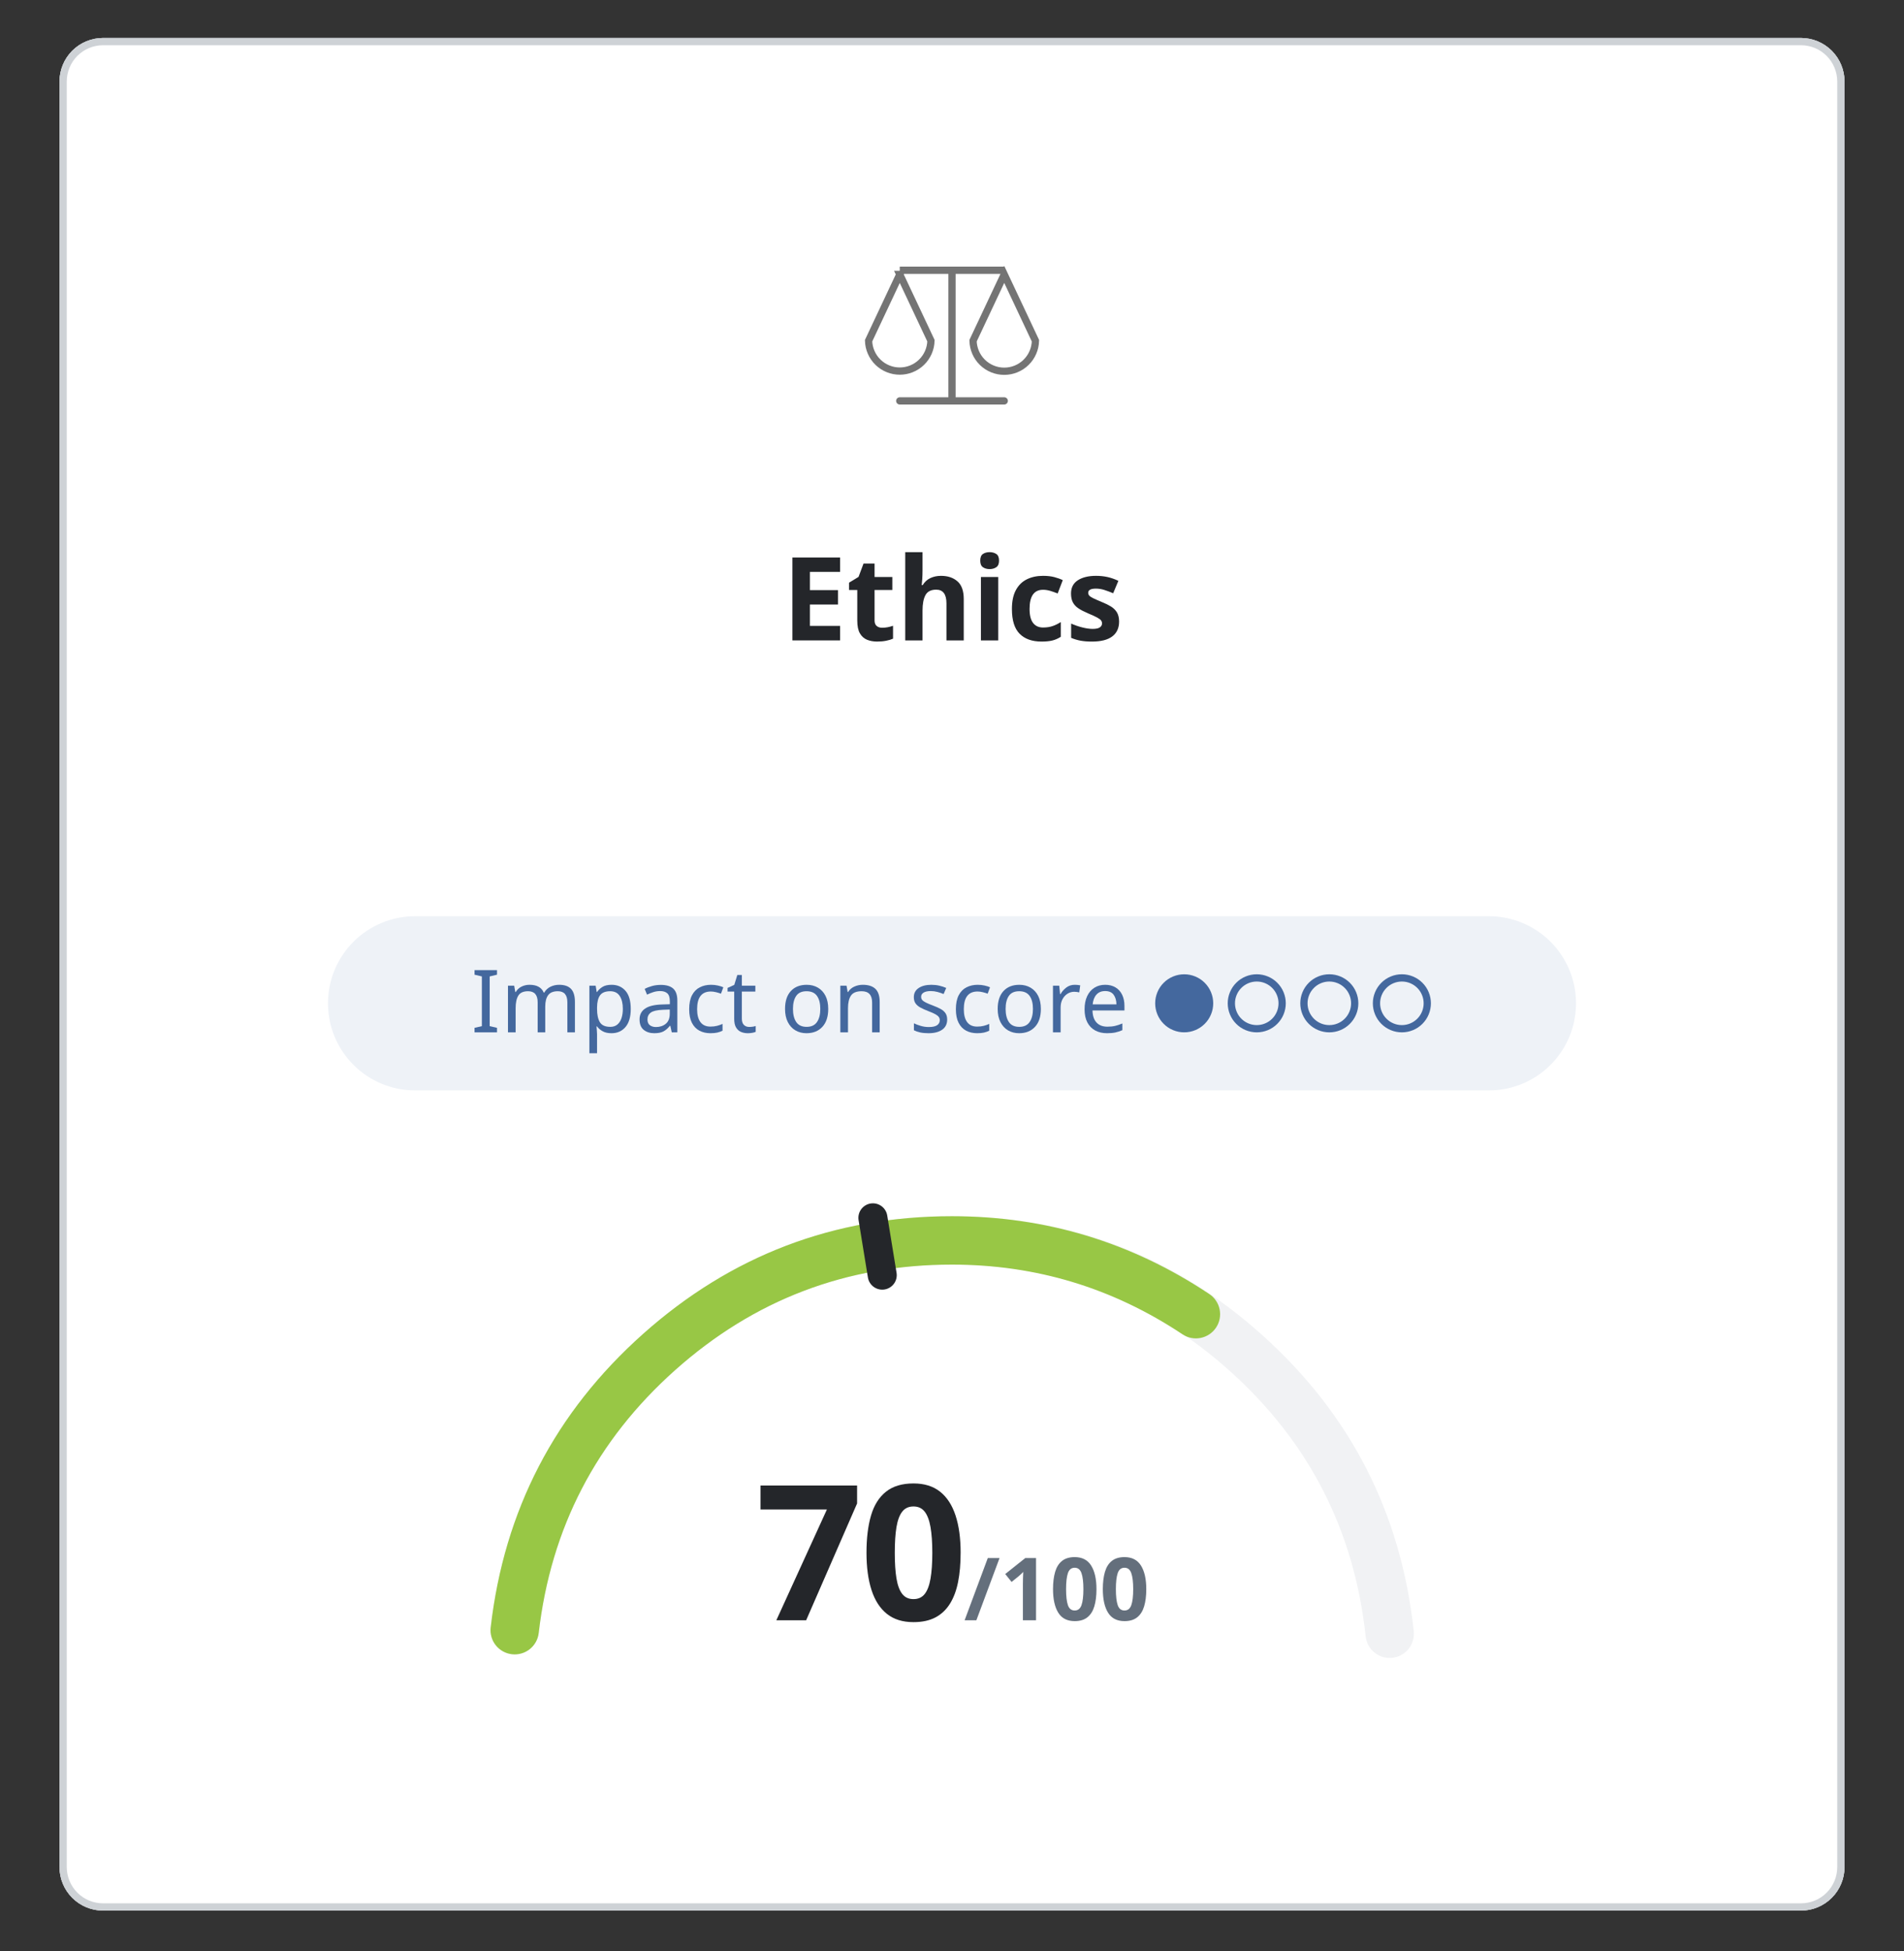 <?xml version="1.0" encoding="UTF-8"?>
<svg xmlns="http://www.w3.org/2000/svg" xmlns:xlink="http://www.w3.org/1999/xlink" viewBox="0 0 196.8 201.6">
  <rect x="0" y="0" width="196.8" height="201.6" fill="#333333" stroke="none"/>
  <defs>
    <style>
      .cls-1, .cls-2, .cls-3, .cls-4, .cls-5 {
        fill: none;
      }

      .cls-2, .cls-3, .cls-4, .cls-5 {
        stroke-width: .75px;
      }

      .cls-2, .cls-5 {
        stroke: #747474;
      }

      .cls-6 {
        fill: #24262a;
      }

      .cls-7 {
        fill: #646f7c;
      }

      .cls-8 {
        clip-path: url(#clippath-1);
      }

      .cls-9 {
        clip-path: url(#clippath-3);
      }

      .cls-10 {
        clip-path: url(#clippath-4);
      }

      .cls-11 {
        clip-path: url(#clippath-2);
      }

      .cls-12 {
        clip-path: url(#clippath-5);
      }

      .cls-13 {
        fill: #eef2f7;
      }

      .cls-14 {
        fill: #44689e;
      }

      .cls-15 {
        fill: #fff;
      }

      .cls-16 {
        fill: #f1f2f4;
      }

      .cls-3 {
        stroke: #ced2d6;
      }

      .cls-17 {
        fill: #747474;
      }

      .cls-4 {
        stroke: #44689e;
      }

      .cls-5 {
        stroke-linecap: round;
      }

      .cls-18 {
        clip-path: url(#clippath);
      }

      .cls-19 {
        fill: #98c745;
      }
    </style>
    <clipPath id="clippath">
      <rect class="cls-1" x="89.4" y="25.675" width="18" height="18"/>
    </clipPath>
    <clipPath id="clippath-1">
      <rect class="cls-1" x="50.4" y="124.675" width="96" height="48"/>
    </clipPath>
    <clipPath id="clippath-2">
      <rect class="cls-1" x="89.4" y="25.675" width="18" height="18"/>
    </clipPath>
    <clipPath id="clippath-3">
      <rect class="cls-1" x="50.4" y="124.675" width="96" height="48"/>
    </clipPath>
    <clipPath id="clippath-4">
      <rect class="cls-1" x="89.4" y="25.675" width="18" height="18"/>
    </clipPath>
    <clipPath id="clippath-5">
      <rect class="cls-1" x="50.4" y="124.675" width="96" height="48"/>
    </clipPath>
  </defs>
  <g id="Environment">
    <path class="cls-15" d="M6.525,192.925V8.425c-0-.271.026-.539.079-.805.053-.266.131-.524.235-.774s.231-.488.381-.713c.15-.225.321-.434.513-.625.192-.192.4-.363.625-.513.225-.151.463-.278.713-.381.25-.104.508-.182.774-.235.266-.053.534-.079.805-.079h175.5c.271,0,.539.026.805.079.266.053.524.131.774.235s.488.231.713.381c.225.15.434.321.625.513s.362.4.513.625c.15.225.278.463.381.713.104.25.182.508.235.774.053.266.079.534.079.805v184.5c-0.0.271-.026.539-.079.805-.053.266-.131.524-.235.774-.104.25-.231.488-.381.713-.151.225-.321.434-.513.625-.192.191-.4.362-.625.513-.225.151-.463.278-.713.381-.25.104-.508.182-.774.235s-.534.079-.805.079H10.65c-.271,0-.539-.026-.805-.079-.266-.053-.524-.131-.774-.235-.25-.104-.488-.231-.713-.381-.225-.15-.434-.321-.625-.513-.192-.192-.363-.4-.513-.625-.15-.225-.278-.463-.381-.713-.104-.25-.182-.508-.235-.774-.053-.266-.079-.534-.079-.805Z"/>
    <path class="cls-3" d="M6.525,192.925V8.425c-0-.271.026-.539.079-.805.053-.266.131-.524.235-.774s.231-.488.381-.713c.15-.225.321-.434.513-.625.192-.192.4-.363.625-.513.225-.151.463-.278.713-.381.25-.104.508-.182.774-.235.266-.053.534-.079.805-.079h175.5c.271,0,.539.026.805.079.266.053.524.131.774.235s.488.231.713.381c.225.15.434.321.625.513s.362.4.513.625c.15.225.278.463.381.713.104.25.182.508.235.774.053.266.079.534.079.805v184.5c-0.0.271-.026.539-.079.805-.053.266-.131.524-.235.774-.104.25-.231.488-.381.713-.151.225-.321.434-.513.625-.192.191-.4.362-.625.513-.225.151-.463.278-.713.381-.25.104-.508.182-.774.235s-.534.079-.805.079H10.65c-.271,0-.539-.026-.805-.079-.266-.053-.524-.131-.774-.235-.25-.104-.488-.231-.713-.381-.225-.15-.434-.321-.625-.513-.192-.192-.363-.4-.513-.625-.15-.225-.278-.463-.381-.713-.104-.25-.182-.508-.235-.774-.053-.266-.079-.534-.079-.805Z"/>
    <g class="cls-18">
      <path class="cls-17" d="M106.375,28.095l-.052.418c-.285,2.365-.812,4.674-1.58,6.928-.538,1.533-1.417,2.836-2.638,3.908-1.233,1.082-2.67,1.633-4.31,1.654h-.38c-.729-.045-1.426-.22-2.089-.526l-.621-.365c-.055-.012-.109-.012-.164,0-.098-.004-.178.032-.241.106-.596.696-1.131,1.436-1.604,2.221-.11.181-.271.27-.483.267h-.165l-.465-.144c-.274-.086-.409-.272-.405-.559.003-.127.041-.242.112-.346.958-1.294,1.981-2.535,3.068-3.722.216-.222.448-.444.673-.646.801-.737,1.664-1.395,2.587-1.973,1.078-.674,2.227-1.186,3.448-1.537.118-.026.215-.086.29-.18s.114-.201.115-.322c.004-.044.004-.089,0-.133-.067-.252-.231-.376-.491-.374h-.138c-1.313.368-2.551.907-3.715,1.617-.99.608-1.915,1.303-2.775,2.084-.466.426-.906.889-1.32,1.315-.025.028-.057.043-.095.045-.078,0-.095-.054-.138-.151l-.06-.169c-.029-.093-.066-.182-.112-.267-.184-.578-.276-1.17-.276-1.777.014-.649.115-1.284.303-1.905.188-.621.456-1.206.804-1.754.348-.548.763-1.039,1.245-1.473.482-.434,1.014-.796,1.595-1.085,1.711-.678,3.487-1.015,5.327-1.012,1.385-.06,2.734-.315,4.046-.764.063-.014.126-.014.19,0,.158.001.292.058.403.17.111.112.166.247.166.405l-.056.047ZM107.005,26.967c-.215-.244-.479-.407-.793-.489-.314-.082-.624-.07-.931.037-1.204.419-2.46.667-3.732.737-.862.053-1.725.107-2.629.24-.936.122-1.853.361-2.73.711-.917.38-1.73.918-2.44,1.611-.71.694-1.265,1.495-1.666,2.403-.409.871-.656,1.786-.742,2.745v.647c-.004.763.116,1.505.36,2.228l.327,1.094c.007.026.007.052,0,.079-.539.646-1.059,1.306-1.56,1.981-.077.102-.14.212-.191.33-.05.118-.086.24-.107.366-.021.126-.027.253-.017.381.01.128.034.252.074.374.04.122.093.237.161.345.068.109.147.208.238.297s.192.167.302.232c.11.065.226.116.349.154l.465.143c.147.043.297.064.448.063.272.004.526-.061.763-.195.243-.133.438-.317.586-.55.323-.542.676-1.063,1.06-1.563.024-.038.058-.056.103-.056h.052l.129.062c.416.2.852.352,1.302.453.522.122,1.05.181,1.586.178.366,0,.732-.027,1.095-.08.82-.122,1.603-.364,2.348-.727.737-.361,1.412-.814,2.025-1.359.112-.097.216-.204.319-.311.504-.543.92-1.146,1.248-1.81.34-.623.629-1.274.862-1.945.407-1.162.742-2.348 1-3.553.233-1.078.439-2.248.62-3.553l.104-.447c.005-.068.005-.137,0-.205-.001-.397-.13-.746-.388-1.048l-.004.001Z"/>
    </g>
    <g>
      <path class="cls-6" d="M66.045,66.175h-4.932v-8.568h4.932v1.488h-3.12v1.884h2.904v1.488h-2.904v2.208h3.12v1.5Z"/>
      <path class="cls-6" d="M71.349,59.503c.704,0,1.268.19,1.692.57.424.38.636.99.636,1.83v4.272h-1.788v-3.828c0-.472-.084-.826-.252-1.062-.168-.236-.436-.354-.804-.354-.544,0-.917.186-1.116.558-.2.372-.3.906-.3,1.602v3.084h-1.788v-6.552h1.368l.24.84h.096c.208-.336.494-.58.858-.732.364-.152.75-.228,1.158-.228Z"/>
      <path class="cls-6" d="M77.013,66.175l-2.496-6.552h1.872l1.26,3.732c.072.224.128.456.168.696.04.24.068.456.084.648h.048c.024-.432.112-.88.264-1.344l1.26-3.732h1.872l-2.496,6.552h-1.836Z"/>
      <path class="cls-6" d="M83.121,57.055c.264,0,.492.062.684.186s.288.354.288.69c0,.328-.096.556-.288.684s-.42.192-.684.192c-.272,0-.502-.064-.69-.192s-.282-.356-.282-.684c0-.336.094-.566.282-.69s.418-.186.69-.186ZM84.009,59.623v6.552h-1.788v-6.552h1.788Z"/>
      <path class="cls-6" d="M89.481,59.503c.088,0,.192.004.312.012.12.008.216.02.288.036l-.132,1.68c-.064-.016-.148-.03-.252-.042-.104-.012-.196-.018-.276-.018-.304,0-.596.054-.876.162-.28.108-.506.282-.678.522-.172.24-.258.568-.258.984v3.336h-1.788v-6.552h1.356l.264,1.104h.084c.192-.336.456-.624.792-.864.336-.24.724-.36,1.164-.36Z"/>
      <path class="cls-6" d="M96.921,62.887c0,1.088-.286,1.928-.858,2.52-.572.592-1.35.888-2.334.888-.608,0-1.15-.132-1.626-.396-.476-.264-.85-.65-1.122-1.158-.272-.508-.408-1.126-.408-1.854,0-1.088.284-1.924.852-2.508.568-.584,1.348-.876,2.34-.876.616,0,1.16.132,1.632.396.472.264.844.648,1.116,1.152s.408,1.116.408,1.836ZM92.397,62.887c0,.648.106,1.138.318,1.47.212.332.558.498,1.038.498.472,0,.814-.166,1.026-.498s.318-.822.318-1.47-.106-1.134-.318-1.458c-.212-.324-.558-.486-1.038-.486-.472,0-.814.162-1.026.486-.212.324-.318.81-.318,1.458Z"/>
      <path class="cls-6" d="M102.057,59.503c.704,0,1.268.19,1.692.57.424.38.636.99.636,1.83v4.272h-1.788v-3.828c0-.472-.084-.826-.252-1.062-.168-.236-.436-.354-.804-.354-.544,0-.917.186-1.116.558-.2.372-.3.906-.3,1.602v3.084h-1.788v-6.552h1.368l.24.84h.096c.208-.336.494-.58.858-.732.364-.152.75-.228,1.158-.228Z"/>
      <path class="cls-6" d="M113.853,59.503c.744,0,1.306.19,1.686.57s.57.99.57,1.83v4.272h-1.788v-3.828c0-.944-.328-1.416-.984-1.416-.472,0-.808.168-1.008.504-.2.336-.3.82-.3,1.452v3.288h-1.788v-3.828c0-.944-.328-1.416-.984-1.416-.497,0-.838.186-1.026.558s-.282.906-.282,1.602v3.084h-1.788v-6.552h1.368l.24.84h.096c.2-.336.474-.58.822-.732s.71-.228,1.086-.228c.48,0,.886.078,1.218.234.332.156.59.398.774.726h.156c.2-.336.478-.58.834-.732s.722-.228,1.098-.228Z"/>
      <path class="cls-6" d="M120.585,59.503c.904,0,1.62.258,2.148.774.528.516.792,1.25.792,2.202v.864h-4.224c.016.504.166.9.45,1.188.284.288.678.432,1.182.432.416,0,.798-.042,1.146-.126.348-.084.706-.214,1.074-.39v1.38c-.328.16-.668.278-1.02.354-.352.076-.78.114-1.284.114-.656,0-1.236-.122-1.74-.366-.504-.244-.9-.612-1.188-1.104-.288-.492-.432-1.118-.432-1.878,0-.76.13-1.396.39-1.908.26-.512.622-.896,1.086-1.152.464-.256,1.004-.384,1.62-.384ZM120.597,60.775c-.352,0-.64.112-.864.336-.224.224-.356.572-.396,1.044h2.508c-.008-.392-.114-.72-.318-.984-.204-.264-.514-.396-.93-.396Z"/>
      <path class="cls-6" d="M128.637,59.503c.704,0,1.268.19,1.692.57.424.38.636.99.636,1.83v4.272h-1.788v-3.828c0-.472-.084-.826-.252-1.062-.168-.236-.436-.354-.804-.354-.544,0-.917.186-1.116.558-.2.372-.3.906-.3,1.602v3.084h-1.788v-6.552h1.368l.24.84h.096c.208-.336.494-.58.858-.732.364-.152.75-.228,1.158-.228Z"/>
      <path class="cls-6" d="M135.501,64.867c.2,0,.392-.018.576-.054.184-.036.368-.086.552-.15v1.332c-.192.088-.43.16-.714.216-.284.056-.594.084-.93.084-.392,0-.742-.064-1.05-.192-.308-.128-.552-.348-.732-.66s-.27-.752-.27-1.32v-3.156h-.852v-.756l.984-.6.516-1.38h1.14v1.392h1.836v1.344h-1.836v3.156c0,.248.072.434.216.558s.332.186.564.186Z"/>
      <path class="cls-13" d="M34.65,103.675c0-.591.058-1.176.173-1.756s.286-1.142.512-1.688c.226-.546.503-1.065.832-1.556.328-.491.701-.946,1.119-1.364.418-.418.872-.791,1.364-1.119.491-.328,1.01-.605,1.556-.832.546-.226,1.109-.397,1.688-.512.58-.115,1.165-.173,1.756-.173h110.25c.591,0,1.176.058,1.756.173.58.115,1.142.286,1.688.512.546.226,1.065.503,1.556.832.491.328.946.701,1.364,1.119.418.418.791.872,1.119,1.364.328.491.606,1.01.832,1.556.226.546.397,1.109.512,1.688s.173,1.165.173,1.756c0,.591-.058,1.176-.173,1.756s-.286,1.142-.512,1.688c-.226.546-.503,1.065-.832,1.556-.328.491-.701.946-1.119,1.364-.418.418-.872.791-1.364,1.119-.491.328-1.01.606-1.556.832-.546.226-1.109.397-1.688.512-.58.115-1.165.173-1.756.173H43.65c-.591,0-1.176-.058-1.756-.173-.58-.115-1.142-.286-1.688-.512-.546-.226-1.065-.503-1.556-.832-.491-.328-.946-.701-1.364-1.119-.418-.418-.791-.872-1.119-1.364-.328-.491-.606-1.01-.832-1.556s-.397-1.109-.512-1.688-.173-1.165-.173-1.756Z"/>
      <path class="cls-14" d="M51.418,106.675h-2.322v-.468l.756-.171v-5.139l-.756-.18v-.468h2.322v.468l-.756.18v5.139l.756.171v.468Z"/>
      <path class="cls-14" d="M57.844,101.761c.546,0,.954.141,1.224.423.27.282.405.732.405,1.35v3.141h-.783v-3.105c0-.762-.327-1.143-.981-1.143-.468,0-.802.135-1.003.405-.201.27-.301.663-.301,1.179v2.664h-.783v-3.105c0-.762-.33-1.143-.99-1.143-.486,0-.822.15-1.008.45-.186.3-.279.732-.279,1.296v2.502h-.792v-4.824h.639l.117.657h.045c.15-.252.353-.439.607-.562s.527-.185.814-.185c.756,0,1.248.27,1.476.81h.045c.162-.276.381-.48.657-.612.276-.132.573-.198.891-.198Z"/>
      <path class="cls-14" d="M63.262,101.761c.594,0,1.072.207,1.436.621.363.414.544,1.038.544,1.872,0,.822-.182,1.446-.544,1.872-.363.426-.845.639-1.445.639-.372,0-.679-.069-.922-.207-.243-.138-.434-.303-.571-.495h-.054c.006.102.017.231.032.387.015.156.022.291.022.405v1.98h-.792v-6.984h.648l.108.657h.036c.144-.21.333-.387.567-.531.234-.144.546-.216.936-.216ZM63.118,102.427c-.492,0-.84.138-1.044.414-.204.276-.309.696-.315,1.26v.153c0,.594.097,1.051.292,1.373.195.321.556.481,1.084.481.288,0,.528-.08.72-.239.192-.159.334-.379.428-.661.093-.282.14-.603.14-.963,0-.552-.107-.993-.32-1.323s-.542-.495-.985-.495Z"/>
      <path class="cls-14" d="M68.329,101.77c.588,0,1.023.129,1.305.387.282.258.423.669.423,1.233v3.285h-.576l-.153-.684h-.036c-.21.264-.432.459-.666.585-.234.126-.552.189-.954.189-.438,0-.801-.115-1.089-.346-.288-.231-.432-.593-.432-1.084,0-.48.189-.851.567-1.112.378-.261.96-.403,1.746-.427l.819-.027v-.288c0-.402-.087-.681-.261-.837-.174-.156-.42-.234-.738-.234-.252,0-.492.038-.72.113-.228.075-.441.161-.639.256l-.243-.594c.21-.114.459-.211.747-.292.288-.081.588-.121.9-.121ZM69.274,104.317l-.711.027c-.6.024-1.016.12-1.247.288s-.347.405-.347.711c0,.27.083.468.248.594s.376.189.635.189c.402,0,.739-.113,1.012-.338.273-.225.41-.571.41-1.039v-.432Z"/>
      <path class="cls-14" d="M73.486,106.765c-.432,0-.813-.087-1.143-.261-.33-.174-.59-.444-.779-.81-.189-.366-.283-.834-.283-1.404,0-.594.097-1.077.292-1.449.195-.372.463-.645.805-.819.342-.174.729-.261,1.161-.261.24,0,.476.026.707.077s.418.112.562.185l-.243.657c-.144-.054-.312-.105-.504-.153s-.372-.072-.54-.072c-.948,0-1.422.609-1.422,1.827,0,.582.116,1.028.347,1.336.231.309.574.463,1.03.463.258,0,.489-.027.693-.081.204-.054.39-.12.558-.198v.702c-.162.084-.34.148-.535.193-.195.045-.431.067-.707.067Z"/>
      <path class="cls-14" d="M77.482,106.117c.12,0,.243-.009.369-.027s.228-.042.306-.072v.603c-.084.042-.204.077-.36.104-.156.027-.306.041-.45.041-.252,0-.485-.043-.698-.13s-.386-.238-.518-.455c-.132-.216-.198-.519-.198-.909v-2.808h-.684v-.378l.693-.315.315-1.026h.468v1.107h1.395v.612h-1.395v2.79c0,.294.07.511.211.652.141.141.322.211.544.211Z"/>
      <path class="cls-14" d="M85.654,104.254c0,.798-.203,1.416-.607,1.854-.405.438-.953.657-1.643.657-.426,0-.806-.097-1.139-.292-.333-.195-.595-.48-.787-.855-.192-.375-.288-.829-.288-1.363,0-.798.199-1.413.598-1.845.399-.432.947-.648,1.643-.648.432,0,.816.098,1.152.292.336.195.598.477.787.846.189.369.284.82.284,1.354ZM82.009,104.254c0,.57.112,1.021.337,1.354s.583.5,1.076.5c.486,0,.843-.167,1.071-.5s.342-.785.342-1.354-.114-1.017-.342-1.341c-.228-.324-.588-.486-1.08-.486-.492,0-.849.162-1.071.486-.222.324-.333.771-.333,1.341Z"/>
      <path class="cls-14" d="M89.227,101.761c.576,0,1.011.141,1.305.423.294.282.441.732.441,1.35v3.141h-.783v-3.087c0-.774-.36-1.161-1.08-1.161-.534,0-.903.15-1.107.45-.204.3-.306.732-.306,1.296v2.502h-.792v-4.824h.639l.117.657h.045c.156-.252.372-.439.648-.562s.567-.185.873-.185Z"/>
      <path class="cls-14" d="M97.948,105.343c0,.468-.174.822-.522,1.062-.348.24-.816.36-1.404.36-.336,0-.625-.027-.869-.081-.243-.054-.458-.129-.644-.225v-.72c.192.096.425.185.698.266s.55.122.833.122c.402,0,.693-.064.873-.194.18-.129.27-.301.27-.517,0-.12-.033-.228-.099-.324-.066-.096-.185-.192-.355-.288-.171-.096-.416-.204-.733-.324-.312-.12-.579-.24-.801-.36-.222-.12-.393-.264-.513-.432-.12-.168-.18-.384-.18-.648,0-.408.167-.723.5-.945.333-.222.77-.333,1.31-.333.294,0,.568.03.823.09.255.06.494.138.716.234l-.27.63c-.204-.084-.417-.156-.639-.216s-.45-.09-.684-.09c-.324,0-.571.053-.742.158-.171.105-.257.248-.257.427,0,.138.039.252.117.342.078.09.208.18.392.27.183.09.427.192.733.306.306.114.567.231.783.351.216.12.381.266.495.437.114.171.171.386.171.644Z"/>
      <path class="cls-14" d="M101.053,106.765c-.432,0-.813-.087-1.143-.261-.33-.174-.59-.444-.779-.81-.189-.366-.283-.834-.283-1.404,0-.594.097-1.077.292-1.449.195-.372.463-.645.805-.819.342-.174.729-.261,1.161-.261.24,0,.476.026.707.077s.418.112.562.185l-.243.657c-.144-.054-.312-.105-.504-.153s-.372-.072-.54-.072c-.948,0-1.422.609-1.422,1.827,0,.582.116,1.028.347,1.336.231.309.574.463,1.03.463.258,0,.489-.027.693-.081.204-.054.39-.12.558-.198v.702c-.162.084-.34.148-.535.193-.195.045-.431.067-.707.067Z"/>
      <path class="cls-14" d="M107.632,104.254c0,.798-.203,1.416-.607,1.854-.405.438-.953.657-1.643.657-.426,0-.806-.097-1.139-.292-.333-.195-.595-.48-.787-.855-.192-.375-.288-.829-.288-1.363,0-.798.199-1.413.598-1.845.399-.432.947-.648,1.643-.648.432,0,.816.098,1.152.292.336.195.598.477.787.846.189.369.284.82.284,1.354ZM103.987,104.254c0,.57.112,1.021.337,1.354s.583.5,1.076.5c.486,0,.843-.167,1.071-.5s.342-.785.342-1.354-.114-1.017-.342-1.341c-.228-.324-.588-.486-1.08-.486-.492,0-.849.162-1.071.486-.222.324-.333.771-.333,1.341Z"/>
      <path class="cls-14" d="M111.134,101.761c.09,0,.186.004.288.014.102.009.195.022.279.041l-.099.729c-.078-.018-.165-.033-.261-.045-.096-.012-.183-.018-.261-.018-.246,0-.477.067-.693.202-.216.135-.389.324-.518.567-.129.243-.193.526-.193.85v2.574h-.792v-4.824h.648l.09.882h.036c.15-.264.35-.492.599-.684.249-.192.541-.288.877-.288Z"/>
      <path class="cls-14" d="M114.283,101.761c.408,0,.762.09,1.062.27s.529.434.688.761c.159.327.239.709.239,1.147v.477h-3.303c.012.546.151.961.418,1.246.267.285.641.428,1.121.428.306,0,.577-.028.814-.085.237-.057.481-.14.733-.248v.693c-.246.108-.489.188-.729.239-.24.051-.525.076-.855.076-.462,0-.867-.093-1.215-.279-.348-.186-.62-.462-.814-.828-.195-.366-.292-.819-.292-1.359,0-.528.088-.981.266-1.359.177-.378.426-.669.747-.873.321-.204.695-.306,1.121-.306ZM114.275,102.409c-.378,0-.677.122-.896.365-.219.243-.35.581-.392,1.012h2.457c-.006-.408-.102-.739-.288-.994-.186-.255-.48-.383-.882-.383Z"/>
      <path class="cls-14" d="M125.4,103.675c-0.0.398-.076.78-.228,1.148s-.369.692-.65.973-.606.498-.973.65c-.368.152-.75.228-1.148.228-.398,0-.781-.076-1.148-.228s-.692-.369-.973-.65c-.281-.281-.498-.606-.65-.973-.152-.368-.228-.75-.228-1.148-0-.398.076-.781.228-1.148.152-.368.369-.692.65-.973.281-.281.606-.498.973-.65s.75-.228,1.148-.228c.398,0,.78.076,1.148.228.368.152.692.369.973.65.281.281.498.606.65.973.152.367.228.75.228,1.148Z"/>
      <path class="cls-14" d="M132.9,103.675c-0.0.398-.076.78-.228,1.148s-.369.692-.65.973c-.281.281-.606.498-.973.65-.368.152-.75.228-1.148.228-.398,0-.781-.076-1.148-.228s-.692-.369-.973-.65c-.281-.281-.498-.606-.65-.973-.152-.368-.228-.75-.228-1.148-0-.398.076-.781.228-1.148.152-.368.369-.692.65-.973.281-.281.606-.498.973-.65s.75-.228,1.148-.228c.398,0,.78.076,1.148.228.368.152.692.369.973.65.281.281.498.606.65.973.152.367.228.75.228,1.148Z"/>
      <path class="cls-4" d="M140.025,103.675c-0.0.348-.067.683-.2,1.005-.133.322-.323.605-.569.852-.246.246-.53.436-.852.569-.322.133-.656.2-1.004.2-.348,0-.683-.067-1.005-.2-.322-.133-.605-.323-.852-.569-.246-.246-.436-.53-.569-.852-.133-.322-.2-.656-.2-1.005-0-.348.067-.683.2-1.005.133-.322.323-.605.569-.852.246-.246.53-.436.852-.569.322-.133.656-.2,1.005-.2.348,0,.683.067,1.004.2.322.133.605.323.852.569.246.246.436.53.569.852.133.322.2.656.2,1.005Z"/>
      <path class="cls-4" d="M147.525,103.675c-0.0.348-.067.683-.2,1.005-.133.322-.323.605-.569.852-.246.246-.53.436-.852.569-.322.133-.656.2-1.004.2-.348,0-.683-.067-1.005-.2-.322-.133-.605-.323-.852-.569-.246-.246-.436-.53-.569-.852-.133-.322-.2-.656-.2-1.005-0-.348.067-.683.2-1.005.133-.322.323-.605.569-.852.246-.246.53-.436.852-.569.322-.133.656-.2,1.005-.2.348,0,.683.067,1.004.2.322.133.605.323.852.569.246.246.436.53.569.852.133.322.2.656.2,1.005Z"/>
    </g>
    <g class="cls-8">
      <path class="cls-16" d="M50.717,168.167c1.399-12.109,6.648-22.218,15.748-30.328,9.1-8.11,19.745-12.164,31.935-12.164,12.264,0,22.957,4.098,32.079,12.294,9.123,8.196,14.338,18.391,15.647,30.585.035.33.006.653-.087.972s-.244.606-.452.864c-.208.258-.458.467-.749.625-.291.159-.601.256-.931.291-.33.035-.653.006-.972-.087-.318-.093-.606-.244-.864-.452-.258-.208-.467-.458-.625-.749-.159-.291-.256-.601-.291-.931-1.172-10.924-5.844-20.056-14.017-27.399s-17.752-11.013-28.738-11.013c-10.92,0-20.456,3.632-28.608,10.897-8.152,7.265-12.855,16.321-14.108,27.169-.038.329-.138.639-.299.929-.161.29-.372.537-.631.743-.26.206-.549.354-.868.445-.319.091-.643.117-.972.079-.329-.038-.639-.138-.929-.299-.29-.161-.538-.372-.743-.631-.206-.26-.354-.549-.445-.868-.091-.319-.117-.643-.079-.972ZM146.057,179.407c-1.45,12.059-6.719,22.119-15.806,30.179-9.087,8.06-19.704,12.089-31.85,12.089-12.307,0-23.028-4.123-32.163-12.369-9.135-8.246-14.331-18.491-15.587-30.733-.034-.33-.003-.654.092-.971s.247-.605.456-.862c.209-.257.46-.464.752-.622.292-.157.603-.253.932-.287s.654-.003.971.092c.318.095.605.247.862.456.257.209.464.46.622.752.157.292.253.602.287.932,1.125,10.967,5.779,20.144,13.963,27.532,8.184,7.387,17.788,11.081,28.813,11.081,10.881,0,20.392-3.61,28.532-10.83s12.861-16.232,14.16-27.035c.04-.329.141-.638.303-.927s.374-.536.635-.741c.261-.205.551-.352.87-.441s.643-.114.973-.075c.329.04.638.141.927.303s.536.374.741.635c.205.261.352.551.441.87.089.319.114.643.075.973Z"/>
      <path class="cls-19" d="M50.717,168.167c1.399-12.109,6.648-22.218,15.748-30.328,9.1-8.11,19.745-12.164,31.935-12.164,9.676,0,18.542,2.681,26.597,8.043.276.184.506.413.691.688.185.275.31.576.375.901.065.325.066.65.002.975s-.188.626-.372.902c-.184.276-.413.506-.689.691-.275.185-.576.31-.901.375-.325.065-.65.066-.975.002s-.626-.188-.902-.372c-7.216-4.803-15.158-7.205-23.827-7.205-10.92,0-20.456,3.632-28.608,10.897-8.152,7.265-12.855,16.321-14.108,27.169-.038.329-.138.639-.299.929-.161.29-.372.537-.631.743-.26.206-.549.354-.868.445-.319.091-.643.117-.972.079-.329-.038-.639-.138-.929-.299-.29-.161-.538-.372-.743-.631-.206-.26-.354-.549-.445-.868-.091-.319-.117-.643-.079-.972ZM146.057,179.407c-1.45,12.059-6.719,22.119-15.806,30.179-9.087,8.06-19.704,12.089-31.85,12.089-9.757,0-18.685-2.722-26.782-8.166-.275-.185-.504-.416-.688-.692-.183-.276-.307-.577-.371-.902-.064-.325-.063-.651.003-.975.066-.325.191-.625.376-.9.185-.275.416-.504.692-.688.276-.183.577-.307.902-.371.325-.064.65-.063.975.003.325.066.625.191.9.376,7.254,4.877,15.251,7.316,23.992,7.316,10.881,0,20.392-3.61,28.532-10.83s12.861-16.232,14.16-27.035c.04-.329.141-.638.303-.927s.374-.536.635-.741c.261-.205.551-.352.87-.441s.643-.114.973-.075c.329.04.638.141.927.303s.536.374.741.635c.205.261.352.551.441.87.089.319.114.643.075.973Z"/>
    </g>
    <path class="cls-6" d="M90.758,124.242c.197-.029.392-.019.585.03.193.049.369.132.529.251s.29.264.392.434c.102.171.167.355.196.551l.869,5.937c.029.197.019.392-.03.584-.049.193-.132.369-.251.529-.119.16-.264.29-.434.392-.171.102-.355.167-.551.196-.197.029-.392.019-.585-.03s-.369-.132-.529-.251c-.16-.119-.29-.264-.392-.434-.102-.171-.167-.355-.196-.551l-.869-5.937c-.029-.197-.019-.392.03-.585.049-.193.132-.369.251-.529.119-.16.264-.29.434-.392.171-.102.355-.167.551-.196Z"/>
    <polygon class="cls-6" points="80.291 167.425 85.517 155.979 78.653 155.979 78.653 153.502 88.637 153.502 88.637 155.355 83.372 167.425 80.291 167.425"/>
    <path class="cls-6" d="M92.533,160.464c0,1.053.058,1.934.175,2.642s.315,1.242.595,1.599c.28.358.666.536,1.16.536.494,0,.881-.175,1.16-.526.28-.351.481-.882.605-1.593.123-.711.185-1.598.185-2.662,0-1.064-.062-1.95-.185-2.658-.124-.708-.325-1.242-.605-1.599-.279-.358-.666-.536-1.16-.536-.494,0-.881.179-1.16.536-.28.357-.478.889-.595,1.595-.117.705-.175,1.594-.175,2.666ZM99.338,160.457c0,1.128-.088,2.132-.263,3.014-.176.881-.456,1.631-.842,2.248-.386.617-.886,1.089-1.501,1.414-.615.325-1.371.487-2.267.487-1.119,0-2.036-.285-2.749-.856-.713-.571-1.243-1.391-1.589-2.462-.346-1.07-.52-2.352-.52-3.843,0-1.505.156-2.79.468-3.856.312-1.066.826-1.885,1.54-2.457.715-.572,1.665-.858,2.851-.858,1.116,0,2.031.284,2.746.852s1.248,1.387,1.599,2.457c.351,1.07.526,2.357.526,3.861Z"/>
    <path class="cls-7" d="M103.361,160.999l-2.394,6.426h-1.215l2.394-6.426h1.215Z"/>
    <path class="cls-7" d="M107.132,167.425h-1.359v-3.717c0-.15.003-.353.009-.608.006-.255.015-.478.027-.67-.03.036-.095.101-.193.194-.099.093-.191.175-.275.247l-.738.594-.657-.819,2.07-1.647h1.116v6.426Z"/>
    <path class="cls-7" d="M113.379,164.212c0,.69-.074,1.281-.22,1.773-.147.492-.386.87-.716,1.134-.33.264-.768.396-1.314.396-.774,0-1.341-.291-1.701-.873-.36-.582-.54-1.392-.54-2.43,0-.69.072-1.283.216-1.778.144-.495.381-.874.711-1.138s.768-.396,1.314-.396c.768,0,1.335.291,1.701.873.366.582.549,1.395.549,2.439ZM110.238,164.212c0,.732.063,1.282.189,1.651s.36.554.702.554c.336,0,.57-.183.702-.549.132-.366.198-.918.198-1.656,0-.732-.066-1.284-.198-1.656-.132-.372-.366-.558-.702-.558-.342,0-.576.186-.702.558-.126.372-.189.924-.189,1.656Z"/>
    <path class="cls-7" d="M118.526,164.212c0,.69-.074,1.281-.22,1.773-.147.492-.386.87-.716,1.134-.33.264-.768.396-1.314.396-.774,0-1.341-.291-1.701-.873-.36-.582-.54-1.392-.54-2.43,0-.69.072-1.283.216-1.778.144-.495.381-.874.711-1.138s.768-.396,1.314-.396c.768,0,1.335.291,1.701.873.366.582.549,1.395.549,2.439ZM115.385,164.212c0,.732.063,1.282.189,1.651s.36.554.702.554c.336,0,.57-.183.702-.549.132-.366.198-.918.198-1.656,0-.732-.066-1.284-.198-1.656-.132-.372-.366-.558-.702-.558-.342,0-.576.186-.702.558-.126.372-.189.924-.189,1.656Z"/>
  </g>
  <g id="Labor_Human_Rights" data-name="Labor &amp;amp; Human Rights">
    <g>
      <path class="cls-15" d="M6.525,192.925V8.425c-0-.271.026-.539.079-.805s.131-.524.235-.774c.104-.25.231-.488.381-.713.15-.225.322-.434.513-.625.191-.192.4-.363.625-.513.225-.151.463-.278.713-.381.25-.104.508-.182.774-.235.266-.053.534-.079.805-.079h175.5c.271,0,.539.026.805.079.266.053.523.131.774.235.25.104.488.231.713.381.225.15.434.321.625.513.191.192.362.4.513.625.151.225.278.463.381.713.104.25.182.508.235.774.053.266.079.534.079.805v184.5c-0.0.271-.026.539-.079.805-.053.266-.131.524-.235.774-.104.25-.231.488-.381.713-.15.225-.321.434-.513.625-.192.191-.4.362-.625.513-.225.151-.463.278-.713.381-.25.104-.508.182-.774.235-.266.053-.534.079-.805.079H10.65c-.271,0-.539-.026-.805-.079-.266-.053-.524-.131-.774-.235-.25-.104-.488-.231-.713-.381-.225-.15-.434-.321-.625-.513-.192-.192-.363-.4-.513-.625s-.278-.463-.381-.713c-.104-.25-.182-.508-.235-.774s-.079-.534-.079-.805Z"/>
      <path class="cls-3" d="M6.525,192.925V8.425c-0-.271.026-.539.079-.805s.131-.524.235-.774c.104-.25.231-.488.381-.713.15-.225.322-.434.513-.625.191-.192.4-.363.625-.513.225-.151.463-.278.713-.381.25-.104.508-.182.774-.235.266-.053.534-.079.805-.079h175.5c.271,0,.539.026.805.079.266.053.523.131.774.235.25.104.488.231.713.381.225.15.434.321.625.513.191.192.362.4.513.625.151.225.278.463.381.713.104.25.182.508.235.774.053.266.079.534.079.805v184.5c-0.0.271-.026.539-.079.805-.053.266-.131.524-.235.774-.104.25-.231.488-.381.713-.15.225-.321.434-.513.625-.192.191-.4.362-.625.513-.225.151-.463.278-.713.381-.25.104-.508.182-.774.235-.266.053-.534.079-.805.079H10.65c-.271,0-.539-.026-.805-.079-.266-.053-.524-.131-.774-.235-.25-.104-.488-.231-.713-.381-.225-.15-.434-.321-.625-.513-.192-.192-.363-.4-.513-.625s-.278-.463-.381-.713c-.104-.25-.182-.508-.235-.774s-.079-.534-.079-.805Z"/>
    </g>
    <g class="cls-11">
      <path class="cls-17" d="M93.105,26.517c-.383.005-.703.149-.96.433-.194.216-.317.467-.369.753-.052.286-.025.564.081.835.097.266.261.481.491.646.23.165.486.251.769.259h.044c.379.005.701-.129.964-.403.263-.285.406-.658.405-1.045.005-.409-.134-.763-.415-1.06-.262-.277-.583-.416-.964-.417l-.045-.001ZM91.606,29.575c-.305-.344-.496-.742-.574-1.195-.078-.453-.03-.892.143-1.318.16-.417.424-.753.792-1.007.368-.254.776-.38,1.223-.381.583.021,1.069.248,1.46.681.427.471.652,1.09.63,1.725-.006.286-.065.561-.176.825-.111.264-.267.498-.468.702-.201.204-.432.364-.694.479-.262.116-.536.179-.822.189-.608-.01-1.113-.244-1.515-.701M102.674,26.921c-.29.299-.434.657-.432,1.073.01.357.15.698.395.958.25.32.577.493.983.518.388-0.0.713-.144.975-.431.262-.285.407-.658.405-1.045.011-.4-.117-.748-.386-1.045-.258-.285-.579-.429-.964-.431h-.075c-.356.008-.656.143-.9.403M101.594,28c-.008-.285.037-.562.134-.83.097-.268.24-.509.429-.723s.41-.386.664-.515c.254-.13.523-.208.807-.236.611-.002,1.121.224,1.53.679.426.456.632.996.62,1.62,0,.603-.232,1.184-.648,1.62-.415.448-.928.671-1.539.671l.037.019c-.284-.028-.552-.107-.806-.237s-.475-.302-.663-.516c-.188-.214-.331-.455-.428-.723-.097-.268-.142-.544-.134-.829h-.004ZM96.794,29.011c-.007.22.029.434.107.64.078.206.192.39.342.552.15.161.325.288.526.381.2.092.411.143.631.152.454-.004.835-.174,1.143-.508.232-.254.379-.55.442-.888s.032-.667-.093-.987c-.114-.315-.308-.57-.58-.765-.273-.195-.576-.296-.911-.302-.22.011-.429.063-.628.156-.199.093-.373.22-.523.381s-.263.344-.341.55c-.078.206-.114.418-.109.638h-.004ZM96.751,30.871c-.493-.522-.743-1.142-.75-1.86-.008-.328.047-.646.164-.953.117-.307.288-.581.512-.821.224-.24.486-.429.784-.567.298-.138.612-.214.94-.229.69-.006,1.263.249,1.719.767.479.516.713,1.126.701,1.831-.001.709-.247,1.319-.737,1.831-.425.442-.944.672-1.557.69h-.169c-.634-.002-1.169-.232-1.607-.69M103.584,41.019h-.711c-.394-.013-.715-.173-.963-.479-.247-.29-.365-.625-.351-1.006v-.115h.741v.163c-.004.05-.004.1,0,.15.089.298.289.452.6.46h1.485c.185.002.338-.065.461-.203.127-.141.186-.306.179-.496v-3.244h.9c.176.011.332-.039.468-.15.169-.15.25-.339.243-.565v-3.227c.016-.205-.047-.383-.189-.533-.138-.145-.306-.207-.505-.186h-4.5c-.258-.032-.474.048-.648.24l-.063.057-.612-.536.081-.086c.244-.346.577-.521 1-.525h4.932c.322.029.602.153.838.375s.38.491.43.811v3.843l-.053.192c-.077.313-.242.57-.495.77-.253.2-.541.301-.864.303h-.171v2.636c-.009.175-.048.342-.119.502-.07.16-.167.302-.29.427-.123.125-.264.223-.423.296s-.326.114-.501.125h-.9ZM91.399,40.581c-.283-.307-.418-.668-.405-1.085v-2.435h-.08c-.126-.005-.251-.021-.375-.047-.34-.066-.617-.234-.833-.504-.215-.271-.317-.579-.305-.924v-3.392c-.002-.403.139-.748.423-1.035.268-.287.598-.434.99-.441h4.717c.478.005.85.206,1.115.604l.075.096-.645.498-.062-.086c-.211-.22-.466-.296-.763-.229h-4.373c-.2.006-.368.083-.504.23-.104.121-.161.262-.171.421v3.239c-.015.204.047.381.185.531.135.145.301.211.498.197h.9v3.278c-.006.201.061.373.199.518.135.141.3.204.494.191h1.206c.585,0,.738-.116.9-.69v-.086l.711-.039v.106c.025.285-.032.553-.172.803-.14.25-.337.439-.593.567-.198.091-.412.142-.63.15h-1.511c-.393-.001-.723-.146-.989-.434l-.002-.001ZM99.274,42.861c.06.009.12.009.18,0,.184-.055.33-.161.438-.32.108-.158.154-.333.138-.524.008-1.112.008-2.234,0-3.345-.008-.094.018-.176.08-.247.063-.062.138-.087.225-.075h.72c.229.008.421-.073.575-.244.159-.176.232-.382.217-.619v-3.684c.014-.238-.06-.446-.221-.622-.156-.172-.349-.252-.581-.241h-5.228c-.228.007-.443.104-.6.268-.164.183-.242.397-.234.642v3.613c-.019.249.056.466.225.649.164.179.367.26.609.242h.981v3.669c-.008.22.07.433.217.596.15.164.335.244.557.239l1.7.001ZM98.41,43.675h-1.008c-.194-.02-.377-.074-.55-.163s-.324-.207-.452-.353c-.129-.146-.226-.311-.292-.493-.066-.183-.097-.372-.092-.566v-2.925h-.525c-.384-.071-.699-.259-.946-.561-.247-.303-.366-.649-.359-1.04v-3.828c-.006-.206.027-.406.1-.6.072-.193.179-.366.319-.517.14-.151.304-.271.491-.358.187-.087.384-.136.59-.145h5.565c.184.018.36.069.525.151.166.083.312.192.438.328.126.136.224.29.293.461.07.172.107.35.111.535v4.045c-.004.201-.045.395-.123.58-.078.185-.188.35-.329.493s-.304.256-.488.337c-.184.081-.377.125-.578.133h-.279v2.856c-.002.231-.044.455-.126.671-.099.278-.268.504-.506.679-.238.175-.504.268-.799.28h-.98Z"/>
    </g>
    <g>
      <path class="cls-6" d="M32.613,66.175v-8.568h1.812v7.068h3.48v1.5h-5.292Z"/>
      <path class="cls-6" d="M41.877,59.491c.88,0,1.554.19,2.022.57s.702.962.702,1.746v4.368h-1.248l-.348-.888h-.048c-.28.353-.576.608-.888.768-.312.16-.74.24-1.284.24-.584,0-1.068-.168-1.452-.504-.384-.336-.576-.86-.576-1.572,0-.696.244-1.208.732-1.536.488-.328,1.22-.512,2.196-.552l1.14-.036v-.288c0-.344-.09-.596-.27-.756-.18-.16-.43-.24-.75-.24-.32,0-.632.046-.936.138-.304.092-.608.206-.912.342l-.588-1.212c.344-.176.732-.318,1.164-.426.432-.108.88-.162,1.344-.162ZM42.824,63.139l-.696.024c-.576.016-.976.12-1.2.312-.224.192-.336.444-.336.756,0,.272.08.466.24.582.16.116.368.174.624.174.384,0,.708-.114.972-.342.264-.228.396-.55.396-.966v-.54Z"/>
      <path class="cls-6" d="M48.165,57.055v2.124c0,.248-.008.492-.024.732-.016.24-.032.428-.048.564h.072c.176-.271.412-.502.708-.69.296-.188.68-.282,1.152-.282.736,0,1.332.286,1.788.858.456.572.684,1.414.684,2.526,0,1.12-.232,1.968-.696,2.544-.464.576-1.072.864-1.824.864-.48,0-.858-.086-1.134-.258-.276-.172-.502-.366-.678-.582h-.12l-.3.72h-1.368v-9.12h1.788ZM49.449,60.931c-.464,0-.792.146-.984.438-.192.292-.292.73-.3,1.314v.192c0,.632.094,1.118.282,1.458.188.34.53.51,1.026.51.368,0,.66-.17.876-.51.216-.34.324-.83.324-1.47s-.11-1.122-.33-1.446c-.22-.324-.518-.486-.894-.486Z"/>
      <path class="cls-6" d="M59.865,62.887c0,1.088-.286,1.928-.858,2.52-.572.592-1.35.888-2.334.888-.608,0-1.15-.132-1.626-.396-.476-.264-.85-.65-1.122-1.158-.272-.508-.408-1.126-.408-1.854,0-1.088.284-1.924.852-2.508.568-.584,1.348-.876,2.34-.876.616,0,1.16.132,1.632.396.472.264.844.648,1.116,1.152s.408,1.116.408,1.836ZM55.34,62.887c0,.648.106,1.138.318,1.47.212.332.558.498,1.038.498.472,0,.814-.166,1.026-.498s.318-.822.318-1.47-.106-1.134-.318-1.458c-.212-.324-.558-.486-1.038-.486-.472,0-.814.162-1.026.486-.212.324-.318.81-.318,1.458Z"/>
      <path class="cls-6" d="M64.941,59.503c.088,0,.192.004.312.012.12.008.216.02.288.036l-.132,1.68c-.064-.016-.148-.03-.252-.042-.104-.012-.196-.018-.276-.018-.304,0-.596.054-.876.162-.28.108-.506.282-.678.522-.172.24-.258.568-.258.984v3.336h-1.788v-6.552h1.356l.264,1.104h.084c.192-.336.456-.624.792-.864.336-.24.724-.36,1.164-.36Z"/>
      <path class="cls-6" d="M72.513,57.487c.464,0,.876.072,1.236.216s.644.356.852.636c.208.28.312.616.312,1.008,0,.552-.164,1.016-.492,1.392s-.736.704-1.224.984l1.668,1.62c.16-.272.3-.558.42-.858.12-.3.22-.602.3-.906h1.86c-.12.448-.296.928-.528,1.44-.232.512-.528.992-.888,1.44l1.764,1.716h-2.208l-.672-.66c-.352.24-.738.43-1.158.57-.42.14-.878.21-1.374.21-.976,0-1.738-.224-2.286-.672-.548-.448-.822-1.036-.822-1.764,0-.608.14-1.094.42-1.458.28-.364.664-.686,1.152-.966-.312-.36-.53-.691-.654-.996s-.186-.628-.186-.972c0-.408.106-.76.318-1.056.212-.296.506-.524.882-.684.376-.16.812-.24,1.308-.24ZM71.889,62.503c-.224.168-.402.346-.534.534-.132.188-.198.406-.198.654,0,.344.128.614.384.81.256.196.576.294.96.294.256,0,.496-.032.72-.096.224-.064.428-.152.612-.264l-1.944-1.932ZM72.501,58.867c-.2,0-.39.05-.57.15-.18.1-.27.29-.27.57,0,.2.05.392.15.576.1.185.234.372.402.564.336-.184.594-.368.774-.552.18-.184.27-.396.27-.636,0-.24-.08-.412-.24-.516-.16-.104-.332-.156-.516-.156Z"/>
      <path class="cls-6" d="M88.894,66.175h-1.812v-3.696h-3.396v3.696h-1.812v-8.568h1.812v3.36h3.396v-3.36h1.812v8.568Z"/>
      <path class="cls-6" d="M96.861,59.623v6.552h-1.368l-.24-.84h-.096c-.208.336-.494.58-.858.732-.364.152-.75.228-1.158.228-.704,0-1.268-.19-1.692-.57-.424-.38-.636-.99-.636-1.83v-4.272h1.788v3.828c0,.472.084.826.252,1.062.168.236.436.354.804.354.544,0,.916-.186,1.116-.558.2-.372.3-.906.3-1.602v-3.084h1.788Z"/>
      <path class="cls-6" d="M106.365,59.503c.744,0,1.306.19,1.686.57s.57.99.57,1.83v4.272h-1.788v-3.828c0-.944-.328-1.416-.984-1.416-.472,0-.808.168-1.008.504-.2.336-.3.82-.3,1.452v3.288h-1.788v-3.828c0-.944-.328-1.416-.984-1.416-.497,0-.838.186-1.026.558s-.282.906-.282,1.602v3.084h-1.788v-6.552h1.368l.24.84h.096c.2-.336.474-.58.822-.732s.71-.228,1.086-.228c.48,0,.886.078,1.218.234.332.156.59.398.774.726h.156c.2-.336.478-.58.834-.732s.722-.228,1.098-.228Z"/>
      <path class="cls-6" d="M113.086,59.491c.879,0,1.553.19,2.021.57s.701.962.701,1.746v4.368h-1.248l-.348-.888h-.047c-.281.353-.576.608-.889.768-.312.16-.74.24-1.283.24-.584,0-1.068-.168-1.453-.504-.384-.336-.576-.86-.576-1.572,0-.696.244-1.208.732-1.536.488-.328,1.221-.512,2.195-.552l1.141-.036v-.288c0-.344-.09-.596-.27-.756s-.43-.24-.75-.24-.633.046-.936.138c-.305.092-.609.206-.912.342l-.588-1.212c.344-.176.73-.318,1.164-.426.432-.108.879-.162,1.344-.162ZM114.033,63.139l-.695.024c-.576.016-.977.12-1.201.312-.223.192-.336.444-.336.756,0,.272.08.466.24.582.16.116.369.174.625.174.383,0,.707-.114.971-.342.266-.228.396-.55.396-.966v-.54Z"/>
      <path class="cls-6" d="M121.305,59.503c.704,0,1.268.19,1.691.57s.637.99.637,1.83v4.272h-1.788v-3.828c0-.472-.084-.826-.252-1.062-.168-.236-.437-.354-.805-.354-.544,0-.916.186-1.115.558-.2.372-.301.906-.301,1.602v3.084h-1.788v-6.552h1.368l.24.84h.096c.208-.336.494-.58.858-.732s.75-.228,1.158-.228Z"/>
      <path class="cls-6" d="M131.109,57.607c1.168,0,2.029.212,2.586.636.556.424.834,1.068.834,1.932,0,.392-.074.734-.222,1.026-.148.292-.345.54-.589.744s-.506.37-.785.498l2.52,3.732h-2.016l-2.04-3.288h-.973v3.288h-1.812v-8.568h2.496ZM130.977,59.095h-.553v2.316h.589c.6,0,1.029-.1,1.289-.3.261-.2.391-.496.391-.888,0-.408-.141-.698-.42-.87-.28-.172-.712-.258-1.296-.258Z"/>
      <path class="cls-6" d="M137.229,57.055c.264,0,.492.062.684.186.192.124.288.354.288.69,0,.328-.096.556-.288.684-.191.128-.42.192-.684.192-.272,0-.502-.064-.689-.192-.188-.128-.282-.356-.282-.684,0-.336.094-.566.282-.69.188-.124.417-.186.689-.186ZM138.117,59.623v6.552h-1.788v-6.552h1.788Z"/>
      <path class="cls-6" d="M142.052,59.503c.809,0,1.44.32,1.896.96h.048l.145-.84h1.512v6.564c0,.936-.276,1.648-.828,2.136s-1.368.732-2.448.732c-.464,0-.894-.028-1.29-.084-.396-.056-.782-.156-1.158-.3v-1.428c.801.336,1.652.504,2.557.504.92,0,1.38-.496,1.38-1.488v-.132c0-.128.004-.266.012-.414s.021-.278.036-.39h-.048c-.225.344-.492.592-.804.744-.312.152-.664.228-1.057.228-.775,0-1.382-.298-1.817-.894-.437-.596-.654-1.426-.654-2.49,0-1.072.224-1.908.672-2.508s1.063-.9,1.848-.9ZM142.617,60.955c-.84,0-1.26.66-1.26,1.98,0,1.304.428,1.956,1.284,1.956.455,0,.793-.13,1.014-.39.22-.26.33-.714.33-1.362v-.216c0-.704-.108-1.208-.324-1.512-.216-.304-.564-.456-1.044-.456Z"/>
      <path class="cls-6" d="M149.253,57.055v1.86c0,.328-.01.638-.029.93-.021.292-.038.498-.055.618h.097c.208-.336.476-.58.804-.732s.691-.228,1.092-.228c.704,0,1.272.19,1.704.57s.648.99.648,1.83v4.272h-1.788v-3.828c0-.944-.353-1.416-1.057-1.416-.536,0-.905.186-1.109.558s-.307.906-.307,1.602v3.084h-1.788v-9.12h1.788Z"/>
      <path class="cls-6" d="M158.049,64.867c.199,0,.392-.018.576-.054.184-.036.367-.086.552-.15v1.332c-.192.088-.431.16-.714.216-.284.056-.595.084-.931.084-.392,0-.742-.064-1.05-.192-.308-.128-.552-.348-.731-.66-.181-.312-.271-.752-.271-1.32v-3.156h-.852v-.756l.983-.6.517-1.38h1.14v1.392h1.836v1.344h-1.836v3.156c0,.248.072.434.216.558.145.124.332.186.564.186Z"/>
      <path class="cls-6" d="M165.008,64.231c0,.664-.233,1.174-.702,1.53-.468.356-1.166.534-2.094.534-.456,0-.848-.03-1.176-.09-.328-.06-.656-.158-.984-.294v-1.476c.353.16.732.292,1.141.396.407.104.768.156,1.08.156.344,0,.592-.052.743-.156.152-.104.229-.24.229-.408,0-.112-.03-.212-.09-.3-.061-.088-.19-.188-.391-.3-.2-.112-.512-.256-.936-.432-.416-.176-.754-.35-1.014-.522-.261-.172-.454-.38-.582-.624-.129-.244-.192-.55-.192-.918,0-.608.235-1.064.708-1.368.472-.304,1.1-.456,1.884-.456.408,0,.796.04,1.164.12.368.08.748.212,1.14.396l-.539,1.284c-.32-.136-.624-.25-.912-.342s-.58-.138-.876-.138c-.528,0-.792.144-.792.432,0,.104.033.198.102.282s.2.174.396.27c.195.096.485.224.869.384.376.152.7.31.973.474.271.164.481.37.63.618.147.248.222.564.222.948Z"/>
      <path class="cls-13" d="M34.65,103.675c0-.591.058-1.176.173-1.756.115-.58.286-1.142.512-1.688.226-.546.503-1.065.832-1.556.328-.491.701-.946,1.119-1.364.418-.418.872-.791,1.364-1.119.491-.328,1.01-.605,1.556-.832.546-.226,1.109-.397,1.688-.512.58-.115,1.165-.173,1.756-.173h110.25c.591,0,1.176.058,1.756.173.58.115,1.142.286,1.688.512.546.226,1.065.503,1.556.832.491.328.946.701,1.364,1.119.418.418.791.872,1.119,1.364.328.491.606,1.01.832,1.556.226.546.397,1.109.512,1.688s.173,1.165.173,1.756c0,.591-.058,1.176-.173,1.756s-.286,1.142-.512,1.688c-.226.546-.503,1.065-.832,1.556-.328.491-.701.946-1.119,1.364-.418.418-.872.791-1.364,1.119-.491.328-1.01.606-1.556.832-.546.226-1.109.397-1.688.512-.58.115-1.165.173-1.756.173H43.65c-.591,0-1.176-.058-1.756-.173-.58-.115-1.142-.286-1.688-.512-.546-.226-1.065-.503-1.556-.832-.491-.328-.946-.701-1.364-1.119-.418-.418-.791-.872-1.119-1.364-.328-.491-.606-1.01-.832-1.556-.226-.546-.397-1.109-.512-1.688-.115-.58-.173-1.165-.173-1.756Z"/>
      <path class="cls-14" d="M51.395,106.675h-2.322v-.468l.756-.171v-5.139l-.756-.18v-.468h2.322v.468l-.756.18v5.139l.756.171v.468Z"/>
      <path class="cls-14" d="M57.821,101.761c.546,0,.954.141,1.224.423.27.282.405.732.405,1.35v3.141h-.783v-3.105c0-.762-.327-1.143-.981-1.143-.468,0-.802.135-1.003.405-.201.27-.301.663-.301,1.179v2.664h-.783v-3.105c0-.762-.33-1.143-.99-1.143-.486,0-.822.15-1.008.45-.186.3-.279.732-.279,1.296v2.502h-.792v-4.824h.639l.117.657h.045c.15-.252.353-.439.607-.562s.527-.185.814-.185c.756,0,1.248.27,1.476.81h.045c.162-.276.381-.48.657-.612.276-.132.573-.198.891-.198Z"/>
      <path class="cls-14" d="M63.238,101.761c.594,0,1.072.207,1.436.621.363.414.544,1.038.544,1.872,0,.822-.182,1.446-.544,1.872-.363.426-.845.639-1.445.639-.372,0-.679-.069-.922-.207-.243-.138-.434-.303-.571-.495h-.054c.006.102.017.231.032.387.015.156.022.291.022.405v1.98h-.792v-6.984h.648l.108.657h.036c.144-.21.333-.387.567-.531.234-.144.546-.216.936-.216ZM63.094,102.427c-.492,0-.84.138-1.044.414-.204.276-.309.696-.315,1.26v.153c0,.594.097,1.051.292,1.373.195.321.556.481,1.084.481.288,0,.528-.08.72-.239.192-.159.334-.379.428-.661.093-.282.14-.603.14-.963,0-.552-.107-.993-.32-1.323s-.542-.495-.985-.495Z"/>
      <path class="cls-14" d="M68.305,101.77c.588,0,1.023.129,1.305.387.282.258.423.669.423,1.233v3.285h-.576l-.153-.684h-.036c-.21.264-.432.459-.666.585-.234.126-.552.189-.954.189-.438,0-.801-.115-1.089-.346-.288-.231-.432-.593-.432-1.084,0-.48.189-.851.567-1.112.378-.261.96-.403,1.746-.427l.819-.027v-.288c0-.402-.087-.681-.261-.837-.174-.156-.42-.234-.738-.234-.252,0-.492.038-.72.113-.228.075-.441.161-.639.256l-.243-.594c.21-.114.459-.211.747-.292.288-.081.588-.121.9-.121ZM69.251,104.317l-.711.027c-.6.024-1.016.12-1.247.288s-.347.405-.347.711c0,.27.083.468.248.594s.376.189.635.189c.402,0,.739-.113,1.012-.338.273-.225.41-.571.41-1.039v-.432Z"/>
      <path class="cls-14" d="M73.463,106.765c-.432,0-.813-.087-1.143-.261-.33-.174-.59-.444-.779-.81-.189-.366-.283-.834-.283-1.404,0-.594.097-1.077.292-1.449.195-.372.463-.645.805-.819.342-.174.729-.261,1.161-.261.24,0,.476.026.707.077s.418.112.562.185l-.243.657c-.144-.054-.312-.105-.504-.153s-.372-.072-.54-.072c-.948,0-1.422.609-1.422,1.827,0,.582.116,1.028.347,1.336.231.309.574.463,1.03.463.258,0,.489-.027.693-.081.204-.054.39-.12.558-.198v.702c-.162.084-.34.148-.535.193-.195.045-.431.067-.707.067Z"/>
      <path class="cls-14" d="M77.459,106.117c.12,0,.243-.009.369-.027s.228-.042.306-.072v.603c-.084.042-.204.077-.36.104-.156.027-.306.041-.45.041-.252,0-.485-.043-.698-.13s-.386-.238-.518-.455c-.132-.216-.198-.519-.198-.909v-2.808h-.684v-.378l.693-.315.315-1.026h.468v1.107h1.395v.612h-1.395v2.79c0,.294.07.511.211.652.141.141.322.211.544.211Z"/>
      <path class="cls-14" d="M85.63,104.254c0,.798-.203,1.416-.607,1.854-.405.438-.953.657-1.643.657-.426,0-.806-.097-1.139-.292-.333-.195-.595-.48-.787-.855-.192-.375-.288-.829-.288-1.363,0-.798.199-1.413.598-1.845.399-.432.947-.648,1.643-.648.432,0,.816.098,1.152.292.336.195.598.477.787.846.189.369.284.82.284,1.354ZM81.985,104.254c0,.57.112,1.021.337,1.354s.583.5,1.076.5c.486,0,.843-.167,1.071-.5s.342-.785.342-1.354-.114-1.017-.342-1.341c-.228-.324-.588-.486-1.08-.486-.492,0-.849.162-1.071.486-.222.324-.333.771-.333,1.341Z"/>
      <path class="cls-14" d="M89.204,101.761c.576,0,1.011.141,1.305.423.294.282.441.732.441,1.35v3.141h-.783v-3.087c0-.774-.36-1.161-1.08-1.161-.534,0-.903.15-1.107.45-.204.3-.306.732-.306,1.296v2.502h-.792v-4.824h.639l.117.657h.045c.156-.252.372-.439.648-.562s.567-.185.873-.185Z"/>
      <path class="cls-14" d="M97.924,105.343c0,.468-.174.822-.522,1.062-.348.24-.816.36-1.404.36-.336,0-.625-.027-.869-.081-.243-.054-.458-.129-.644-.225v-.72c.192.096.425.185.698.266s.55.122.833.122c.402,0,.693-.064.873-.194.18-.129.27-.301.27-.517,0-.12-.033-.228-.099-.324-.066-.096-.185-.192-.355-.288-.171-.096-.416-.204-.733-.324-.312-.12-.579-.24-.801-.36-.222-.12-.393-.264-.513-.432-.12-.168-.18-.384-.18-.648,0-.408.167-.723.5-.945.333-.222.77-.333,1.31-.333.294,0,.568.03.823.09.255.06.494.138.716.234l-.27.63c-.204-.084-.417-.156-.639-.216s-.45-.09-.684-.09c-.324,0-.571.053-.742.158-.171.105-.257.248-.257.427,0,.138.039.252.117.342.078.09.208.18.392.27.183.09.427.192.733.306.306.114.567.231.783.351.216.12.381.266.495.437.114.171.171.386.171.644Z"/>
      <path class="cls-14" d="M101.03,106.765c-.432,0-.813-.087-1.143-.261-.33-.174-.59-.444-.779-.81-.189-.366-.283-.834-.283-1.404,0-.594.097-1.077.292-1.449.195-.372.463-.645.805-.819.342-.174.729-.261,1.161-.261.24,0,.476.026.707.077s.418.112.562.185l-.243.657c-.144-.054-.312-.105-.504-.153s-.372-.072-.54-.072c-.948,0-1.422.609-1.422,1.827,0,.582.116,1.028.347,1.336.231.309.574.463,1.03.463.258,0,.489-.027.693-.081.204-.054.39-.12.558-.198v.702c-.162.084-.34.148-.535.193-.195.045-.431.067-.707.067Z"/>
      <path class="cls-14" d="M107.608,104.254c0,.798-.203,1.416-.607,1.854-.405.438-.953.657-1.643.657-.426,0-.806-.097-1.139-.292-.333-.195-.595-.48-.787-.855-.192-.375-.288-.829-.288-1.363,0-.798.199-1.413.598-1.845.399-.432.947-.648,1.643-.648.432,0,.816.098,1.152.292.336.195.598.477.787.846.189.369.284.82.284,1.354ZM103.963,104.254c0,.57.112,1.021.337,1.354s.583.5,1.076.5c.486,0,.843-.167,1.071-.5s.342-.785.342-1.354-.114-1.017-.342-1.341c-.228-.324-.588-.486-1.08-.486-.492,0-.849.162-1.071.486-.222.324-.333.771-.333,1.341Z"/>
      <path class="cls-14" d="M111.11,101.761c.091,0,.187.004.288.014.103.009.195.022.279.041l-.099.729c-.078-.018-.165-.033-.262-.045-.096-.012-.183-.018-.261-.018-.246,0-.477.067-.693.202-.216.135-.389.324-.518.567-.129.243-.193.526-.193.85v2.574h-.792v-4.824h.648l.09.882h.036c.15-.264.35-.492.599-.684s.541-.288.877-.288Z"/>
      <path class="cls-14" d="M114.26,101.761c.408,0,.762.09,1.062.27.3.18.529.434.688.761.158.327.238.709.238,1.147v.477h-3.303c.012.546.151.961.418,1.246.267.285.641.428,1.12.428.307,0,.578-.028.815-.085.236-.057.481-.14.733-.248v.693c-.246.108-.489.188-.729.239-.24.051-.525.076-.854.076-.463,0-.867-.093-1.216-.279-.348-.186-.619-.462-.814-.828-.194-.366-.292-.819-.292-1.359,0-.528.088-.981.266-1.359.177-.378.426-.669.747-.873.32-.204.694-.306,1.12-.306ZM114.252,102.409c-.378,0-.677.122-.896.365-.219.243-.35.581-.392,1.012h2.457c-.006-.408-.103-.739-.288-.994-.186-.255-.48-.383-.882-.383Z"/>
      <path class="cls-14" d="M125.4,103.675c-0.0.398-.076.78-.228,1.148-.152.368-.369.692-.65.973-.281.281-.606.498-.973.65-.368.152-.75.228-1.148.228-.398,0-.781-.076-1.148-.228-.368-.152-.692-.369-.973-.65-.281-.281-.498-.606-.65-.973s-.228-.75-.228-1.148c-0-.398.076-.781.228-1.148.152-.368.369-.692.65-.973.281-.281.606-.498.973-.65.368-.152.75-.228,1.148-.228.398,0,.78.076,1.148.228.368.152.692.369.973.65.281.281.498.606.65.973.152.367.228.75.228,1.148Z"/>
      <path class="cls-14" d="M132.9,103.675c-0.0.398-.076.78-.228,1.148-.152.368-.369.692-.65.973-.281.281-.606.498-.973.65-.368.152-.75.228-1.148.228-.398,0-.781-.076-1.148-.228-.368-.152-.692-.369-.973-.65s-.498-.606-.65-.973-.228-.75-.228-1.148c-0-.398.076-.781.228-1.148.152-.368.369-.692.65-.973.281-.281.606-.498.973-.65.367-.152.75-.228,1.148-.228.398,0,.78.076,1.148.228.368.152.692.369.973.65.281.281.498.606.65.973.152.367.228.75.228,1.148Z"/>
      <path class="cls-14" d="M140.4,103.675c-0.0.398-.076.78-.228,1.148-.152.368-.369.692-.65.973-.281.281-.606.498-.973.65-.368.152-.75.228-1.148.228-.398,0-.781-.076-1.148-.228s-.692-.369-.973-.65c-.281-.281-.498-.606-.65-.973-.152-.368-.228-.75-.228-1.148-0-.398.076-.781.228-1.148.152-.368.369-.692.65-.973.281-.281.606-.498.973-.65s.75-.228,1.148-.228c.398,0,.78.076,1.148.228.368.152.692.369.973.65.281.281.498.606.65.973.152.367.228.75.228,1.148Z"/>
      <path class="cls-14" d="M147.9,103.675c-0.0.398-.076.78-.228,1.148-.152.368-.369.692-.65.973-.281.281-.606.498-.973.65-.367.152-.75.228-1.148.228-.398,0-.781-.076-1.148-.228s-.692-.369-.973-.65c-.281-.281-.498-.606-.65-.973-.152-.368-.228-.75-.228-1.148-0-.398.076-.781.228-1.148.152-.368.369-.692.65-.973.281-.281.606-.498.973-.65s.75-.228,1.148-.228c.398,0,.78.076,1.148.228.368.152.692.369.973.65.281.281.498.606.65.973.152.367.228.75.228,1.148Z"/>
    </g>
    <g class="cls-9">
      <path class="cls-16" d="M50.717,168.167c1.399-12.109,6.648-22.218,15.748-30.328s19.745-12.164,31.935-12.164c12.264,0,22.957,4.098,32.079,12.294,9.123,8.196,14.338,18.391,15.647,30.585.035.33.006.653-.087.972-.093.318-.244.606-.452.864-.208.258-.458.467-.749.625s-.601.256-.931.291c-.33.035-.654.006-.972-.087-.318-.093-.606-.244-.864-.452-.258-.208-.467-.458-.625-.749-.159-.291-.256-.601-.291-.931-1.172-10.924-5.844-20.056-14.017-27.399s-17.752-11.013-28.738-11.013c-10.92,0-20.456,3.632-28.608,10.897-8.152,7.265-12.855,16.321-14.108,27.169-.038.329-.138.639-.299.929-.161.29-.372.537-.631.743-.26.206-.549.354-.868.445-.319.091-.643.117-.972.079-.329-.038-.639-.138-.929-.299-.29-.161-.538-.372-.743-.631-.206-.26-.354-.549-.445-.868-.091-.319-.117-.643-.079-.972ZM146.056,179.407c-1.451,12.059-6.719,22.119-15.806,30.179-9.087,8.06-19.704,12.089-31.85,12.089-12.307,0-23.028-4.123-32.163-12.369-9.135-8.246-14.331-18.491-15.587-30.733-.034-.33-.003-.654.092-.971.095-.318.247-.605.456-.862.209-.257.46-.464.752-.622.292-.157.603-.253.932-.287.33-.034.654-.003.971.092.318.095.605.247.862.456.257.209.464.46.622.752.157.292.253.602.287.932,1.125,10.967,5.779,20.144,13.963,27.532,8.184,7.387,17.788,11.081,28.813,11.081,10.881,0,20.392-3.61,28.532-10.83,8.141-7.22,12.861-16.232,14.16-27.035.04-.329.141-.638.303-.927.163-.289.374-.536.635-.741.261-.205.551-.352.87-.441.319-.089.643-.114.973-.075.329.04.638.141.927.303s.536.374.741.635.352.551.441.87c.089.319.114.643.075.973Z"/>
      <path class="cls-19" d="M50.717,168.167c1.399-12.109,6.648-22.218,15.748-30.328s19.745-12.164,31.935-12.164c9.676,0,18.542,2.681,26.597,8.043.276.184.506.413.691.688.185.275.31.576.375.901.065.325.066.65.002.975-.064.325-.188.626-.372.902-.184.276-.413.506-.689.691-.275.185-.576.31-.901.375-.325.065-.65.066-.975.002s-.626-.188-.902-.372c-7.216-4.803-15.158-7.205-23.827-7.205-10.92,0-20.456,3.632-28.608,10.897-8.152,7.265-12.855,16.321-14.108,27.169-.038.329-.138.639-.299.929-.161.29-.372.537-.631.743-.26.206-.549.354-.868.445-.319.091-.643.117-.972.079-.329-.038-.639-.138-.929-.299-.29-.161-.538-.372-.743-.631-.206-.26-.354-.549-.445-.868-.091-.319-.117-.643-.079-.972ZM146.056,179.407c-1.451,12.059-6.719,22.119-15.806,30.179-9.087,8.06-19.704,12.089-31.85,12.089-9.757,0-18.685-2.722-26.782-8.166-.275-.185-.504-.416-.688-.692-.183-.276-.307-.577-.371-.902s-.063-.651.003-.975c.066-.325.191-.625.376-.9.185-.275.416-.504.692-.688.276-.183.577-.307.902-.371.325-.064.65-.063.975.003.325.066.625.191.9.376,7.254,4.877,15.251,7.316,23.992,7.316,10.881,0,20.392-3.61,28.532-10.83,8.141-7.22,12.861-16.232,14.16-27.035.04-.329.141-.638.303-.927.163-.289.374-.536.635-.741.261-.205.551-.352.87-.441.319-.089.643-.114.973-.075.329.04.638.141.927.303s.536.374.741.635.352.551.441.87c.089.319.114.643.075.973Z"/>
    </g>
    <path class="cls-6" d="M94.743,123.824c.199-.013.392.013.58.078s.357.162.506.294c.149.131.268.286.355.465.088.179.138.367.15.566l.381,5.988c.013.198-.013.392-.078.58-.064.188-.162.357-.294.506s-.286.268-.465.355c-.179.088-.367.138-.566.15-.199.013-.392-.013-.58-.078s-.357-.162-.506-.294c-.149-.131-.268-.286-.355-.465-.088-.179-.138-.367-.15-.566l-.381-5.988c-.013-.199.013-.392.078-.58.064-.188.162-.357.294-.506.131-.149.286-.268.465-.355.179-.088.367-.138.566-.15Z"/>
    <polygon class="cls-6" points="80.268 167.425 85.494 155.979 78.63 155.979 78.63 153.502 88.614 153.502 88.614 155.355 83.349 167.425 80.268 167.425"/>
    <path class="cls-6" d="M92.509,160.464c0,1.053.058,1.934.175,2.642.117.708.315,1.242.595,1.599.28.358.666.536,1.16.536.494,0,.881-.175,1.16-.526.28-.351.481-.882.605-1.593.123-.711.185-1.598.185-2.662,0-1.064-.062-1.95-.185-2.658-.124-.708-.325-1.242-.605-1.599-.279-.358-.666-.536-1.16-.536-.494,0-.881.179-1.16.536-.28.357-.478.889-.595,1.595-.117.705-.175,1.594-.175,2.666ZM99.315,160.457c0,1.128-.088,2.132-.263,3.014s-.456,1.631-.842,2.248-.886,1.089-1.501,1.414c-.615.325-1.371.487-2.267.487-1.119,0-2.036-.285-2.749-.856-.713-.571-1.243-1.391-1.589-2.462-.346-1.07-.52-2.352-.52-3.843,0-1.505.156-2.79.468-3.856.312-1.066.826-1.885,1.54-2.457.715-.572,1.665-.858,2.851-.858,1.116,0,2.031.284,2.746.852.715.568,1.248,1.387,1.599,2.457.351,1.07.526,2.357.526,3.861Z"/>
    <path class="cls-7" d="M103.338,160.999l-2.394,6.426h-1.215l2.394-6.426h1.215Z"/>
    <path class="cls-7" d="M107.109,167.425h-1.359v-3.717c0-.15.003-.353.009-.608.006-.255.015-.478.027-.67-.03.036-.095.101-.193.194-.099.093-.191.175-.275.247l-.738.594-.657-.819,2.07-1.647h1.116v6.426Z"/>
    <path class="cls-7" d="M113.356,164.212c0,.69-.074,1.281-.221,1.773-.147.492-.386.87-.716,1.134-.33.264-.768.396-1.313.396-.774,0-1.341-.291-1.702-.873-.36-.582-.54-1.392-.54-2.43,0-.69.072-1.283.216-1.778.144-.495.381-.874.711-1.138s.768-.396,1.314-.396c.768,0,1.335.291,1.7.873.366.582.55,1.395.55,2.439ZM110.214,164.212c0,.732.062,1.282.189,1.651.125.369.359.554.702.554.336,0,.569-.183.701-.549.132-.366.198-.918.198-1.656,0-.732-.066-1.284-.198-1.656-.132-.372-.365-.558-.701-.558-.343,0-.577.186-.702.558-.127.372-.189.924-.189,1.656Z"/>
    <path class="cls-7" d="M118.504,164.212c0,.69-.074,1.281-.221,1.773-.147.492-.386.87-.716,1.134-.33.264-.768.396-1.313.396-.774,0-1.342-.291-1.701-.873-.36-.582-.54-1.392-.54-2.43,0-.69.072-1.283.216-1.778.144-.495.381-.874.711-1.138s.768-.396,1.314-.396c.768,0,1.335.291,1.7.873.366.582.55,1.395.55,2.439ZM115.363,164.212c0,.732.063,1.282.189,1.651s.359.554.702.554c.336,0,.569-.183.701-.549.132-.366.198-.918.198-1.656,0-.732-.066-1.284-.198-1.656-.132-.372-.365-.558-.701-.558-.343,0-.576.186-.702.558-.126.372-.189.924-.189,1.656Z"/>
  </g>
  <g id="Ethics">
    <g>
      <path class="cls-15" d="M6.525,192.925V8.425c-0-.271.026-.539.079-.805.053-.266.131-.524.235-.774.104-.25.231-.488.381-.713.151-.225.322-.434.513-.625.191-.192.4-.363.625-.513.225-.151.463-.278.713-.381.25-.104.508-.182.774-.235.266-.053.534-.079.805-.079h175.5c.271,0,.539.026.805.079.266.053.524.131.774.235.25.104.488.231.713.381.225.15.434.321.625.513.191.192.362.4.513.625.151.225.278.463.381.713s.182.508.235.774c.053.266.079.534.079.805v184.5c-0.0.271-.026.539-.079.805-.053.266-.131.524-.235.774-.104.25-.231.488-.381.713-.151.225-.322.434-.513.625-.192.191-.4.362-.625.513-.225.151-.463.278-.713.381-.25.104-.508.182-.774.235-.266.053-.534.079-.805.079H10.65c-.271,0-.539-.026-.805-.079-.266-.053-.524-.131-.774-.235-.25-.104-.488-.231-.713-.381-.225-.15-.434-.321-.625-.513-.192-.192-.363-.4-.513-.625-.15-.225-.278-.463-.381-.713-.104-.25-.182-.508-.235-.774-.053-.266-.079-.534-.079-.805Z"/>
      <path class="cls-3" d="M6.525,192.925V8.425c-0-.271.026-.539.079-.805.053-.266.131-.524.235-.774.104-.25.231-.488.381-.713.151-.225.322-.434.513-.625.191-.192.4-.363.625-.513.225-.151.463-.278.713-.381.25-.104.508-.182.774-.235.266-.053.534-.079.805-.079h175.5c.271,0,.539.026.805.079.266.053.524.131.774.235.25.104.488.231.713.381.225.15.434.321.625.513.191.192.362.4.513.625.151.225.278.463.381.713s.182.508.235.774c.053.266.079.534.079.805v184.5c-0.0.271-.026.539-.079.805-.053.266-.131.524-.235.774-.104.25-.231.488-.381.713-.151.225-.322.434-.513.625-.192.191-.4.362-.625.513-.225.151-.463.278-.713.381-.25.104-.508.182-.774.235-.266.053-.534.079-.805.079H10.65c-.271,0-.539-.026-.805-.079-.266-.053-.524-.131-.774-.235-.25-.104-.488-.231-.713-.381-.225-.15-.434-.321-.625-.513-.192-.192-.363-.4-.513-.625-.15-.225-.278-.463-.381-.713-.104-.25-.182-.508-.235-.774-.053-.266-.079-.534-.079-.805Z"/>
    </g>
    <g class="cls-10">
      <path class="cls-2" d="M103.8,27.925h-10.8M98.4,27.834v13.32M103.8,28.355l3.224,6.851c-.009.422-.097.826-.265,1.213s-.402.728-.703,1.023c-.301.295-.647.522-1.038.681-.39.159-.796.239-1.218.239-.422,0-.828-.08-1.218-.239-.39-.159-.736-.386-1.038-.681-.301-.295-.536-.636-.703-1.023s-.256-.791-.265-1.213l3.224-6.851ZM93,28.355l3.224,6.851c-.011.42-.101.823-.269,1.208-.169.385-.403.724-.704,1.017s-.646.519-1.036.677c-.389.158-.794.237-1.214.237-.42,0-.825-.079-1.214-.237-.389-.158-.735-.384-1.036-.677s-.536-.632-.704-1.017c-.169-.385-.258-.788-.269-1.208l3.224-6.851Z"/>
      <line class="cls-5" x1="103.8" y1="41.425" x2="93" y2="41.425"/>
    </g>
    <g>
      <path class="cls-6" d="M86.834,66.175h-4.932v-8.568h4.932v1.488h-3.12v1.884h2.904v1.488h-2.904v2.208h3.12v1.5Z"/>
      <path class="cls-6" d="M91.178,64.867c.199,0,.392-.018.576-.054.184-.036.367-.086.552-.15v1.332c-.192.088-.431.16-.714.216-.284.056-.595.084-.931.084-.392,0-.742-.064-1.05-.192-.308-.128-.552-.348-.731-.66-.181-.312-.271-.752-.271-1.32v-3.156h-.852v-.756l.983-.6.517-1.38h1.14v1.392h1.836v1.344h-1.836v3.156c0,.248.072.434.216.558.145.124.332.186.564.186Z"/>
      <path class="cls-6" d="M95.354,57.055v1.86c0,.328-.01.638-.029.93-.021.292-.038.498-.055.618h.097c.208-.336.476-.58.804-.732s.691-.228,1.092-.228c.704,0,1.272.19,1.704.57s.648.99.648,1.83v4.272h-1.788v-3.828c0-.944-.353-1.416-1.057-1.416-.536,0-.905.186-1.109.558s-.307.906-.307,1.602v3.084h-1.788v-9.12h1.788Z"/>
      <path class="cls-6" d="M102.29,57.055c.264,0,.492.062.684.186.192.124.288.354.288.69,0,.328-.096.556-.288.684-.191.128-.42.192-.684.192-.272,0-.502-.064-.689-.192-.188-.128-.282-.356-.282-.684,0-.336.094-.566.282-.69.188-.124.417-.186.689-.186ZM103.177,59.623v6.552h-1.788v-6.552h1.788Z"/>
      <path class="cls-6" d="M107.653,66.295c-.976,0-1.729-.268-2.262-.804-.532-.536-.798-1.388-.798-2.556,0-.8.136-1.452.408-1.956.271-.504.649-.876,1.134-1.116.484-.24,1.042-.36,1.674-.36.448,0,.838.044,1.17.132.332.088.622.192.87.312l-.528,1.38c-.279-.112-.542-.204-.785-.276-.244-.072-.486-.108-.727-.108-.928,0-1.392.66-1.392,1.98,0,.656.122,1.14.366,1.452.243.312.586.468,1.025.468.376,0,.708-.05.996-.15s.568-.238.84-.414v1.524c-.271.176-.558.302-.857.378-.301.076-.679.114-1.135.114Z"/>
      <path class="cls-6" d="M115.67,64.231c0,.664-.233,1.174-.702,1.53-.468.356-1.166.534-2.094.534-.456,0-.848-.03-1.176-.09-.328-.06-.656-.158-.984-.294v-1.476c.353.16.732.292,1.141.396.407.104.768.156,1.08.156.344,0,.592-.052.743-.156.152-.104.229-.24.229-.408,0-.112-.03-.212-.09-.3-.061-.088-.19-.188-.391-.3-.2-.112-.512-.256-.936-.432-.416-.176-.754-.35-1.014-.522-.261-.172-.454-.38-.582-.624-.129-.244-.192-.55-.192-.918,0-.608.235-1.064.708-1.368.472-.304,1.1-.456,1.884-.456.408,0,.796.04,1.164.12.368.08.748.212,1.14.396l-.539,1.284c-.32-.136-.624-.25-.912-.342s-.58-.138-.876-.138c-.528,0-.792.144-.792.432,0,.104.033.198.102.282s.2.174.396.27c.195.096.485.224.869.384.376.152.7.31.973.474.271.164.481.37.63.618.147.248.222.564.222.948Z"/>
      <path class="cls-13" d="M33.9,103.675c-0-.591.058-1.176.173-1.756.115-.58.286-1.142.512-1.688.226-.546.503-1.065.832-1.556.328-.491.701-.946,1.119-1.364s.872-.791,1.364-1.119c.491-.328,1.01-.605,1.556-.832s1.109-.397,1.688-.512c.58-.115,1.165-.173,1.756-.173h111c.591,0,1.176.058,1.756.173s1.142.286,1.688.512c.546.226,1.065.503,1.556.832.491.328.946.701,1.364,1.119.418.418.791.872,1.119,1.364.328.491.606,1.01.832,1.556.226.546.397,1.109.512,1.688s.173,1.165.173,1.756c-0.0.591-.058,1.176-.173,1.756s-.286,1.142-.512,1.688c-.226.546-.503,1.065-.832,1.556-.328.491-.701.946-1.119,1.364-.418.418-.872.791-1.364,1.119-.491.328-1.01.606-1.556.832-.546.226-1.109.397-1.688.512-.58.115-1.165.173-1.756.173H42.9c-.591,0-1.176-.058-1.756-.173-.58-.115-1.142-.286-1.688-.512-.546-.226-1.065-.503-1.556-.832-.491-.328-.946-.701-1.364-1.119s-.791-.872-1.119-1.364c-.328-.491-.606-1.01-.832-1.556-.226-.546-.397-1.109-.512-1.688-.115-.58-.173-1.165-.173-1.756Z"/>
      <path class="cls-14" d="M51.371,106.675h-2.321v-.468l.756-.171v-5.139l-.756-.18v-.468h2.321v.468l-.756.18v5.139l.756.171v.468Z"/>
      <path class="cls-14" d="M57.796,101.761c.546,0,.954.141,1.225.423.27.282.404.732.404,1.35v3.141h-.782v-3.105c0-.762-.327-1.143-.981-1.143-.468,0-.803.135-1.003.405-.201.27-.302.663-.302,1.179v2.664h-.783v-3.105c0-.762-.33-1.143-.99-1.143-.485,0-.822.15-1.008.45-.186.3-.279.732-.279,1.296v2.502h-.792v-4.824h.64l.117.657h.045c.149-.252.352-.439.607-.562.255-.123.526-.185.814-.185.756,0,1.248.27,1.476.81h.045c.162-.276.381-.48.657-.612.276-.132.573-.198.891-.198Z"/>
      <path class="cls-14" d="M63.214,101.761c.595,0,1.073.207,1.436.621.363.414.545,1.038.545,1.872,0,.822-.182,1.446-.545,1.872-.362.426-.844.639-1.444.639-.372,0-.68-.069-.922-.207-.243-.138-.434-.303-.572-.495h-.054c.006.102.017.231.031.387.016.156.022.291.022.405v1.98h-.792v-6.984h.648l.108.657h.035c.145-.21.333-.387.567-.531.234-.144.546-.216.936-.216ZM63.071,102.427c-.492,0-.84.138-1.044.414s-.31.696-.315,1.26v.153c0,.594.098,1.051.293,1.373.194.321.557.481,1.084.481.288,0,.528-.08.721-.239.191-.159.334-.379.427-.661.094-.282.14-.603.14-.963,0-.552-.106-.993-.319-1.323s-.541-.495-.985-.495Z"/>
      <path class="cls-14" d="M68.282,101.77c.588,0,1.023.129,1.306.387.281.258.423.669.423,1.233v3.285h-.576l-.153-.684h-.036c-.21.264-.432.459-.666.585-.233.126-.552.189-.954.189-.438,0-.801-.115-1.089-.346s-.432-.593-.432-1.084c0-.48.188-.851.567-1.112.378-.261.959-.403,1.745-.427l.819-.027v-.288c0-.402-.087-.681-.261-.837-.174-.156-.42-.234-.738-.234-.252,0-.492.038-.72.113-.229.075-.441.161-.639.256l-.243-.594c.21-.114.459-.211.747-.292.288-.081.588-.121.899-.121ZM69.227,104.317l-.711.027c-.601.024-1.016.12-1.247.288-.23.168-.346.405-.346.711,0,.27.082.468.247.594s.377.189.635.189c.401,0,.739-.113,1.013-.338.272-.225.409-.571.409-1.039v-.432Z"/>
      <path class="cls-14" d="M73.44,106.765c-.433,0-.813-.087-1.144-.261s-.589-.444-.778-.81c-.188-.366-.283-.834-.283-1.404,0-.594.098-1.077.292-1.449.195-.372.464-.645.806-.819.342-.174.729-.261,1.161-.261.24,0,.476.026.707.077.23.051.418.112.562.185l-.243.657c-.145-.054-.312-.105-.504-.153-.192-.048-.372-.072-.54-.072-.948,0-1.422.609-1.422,1.827,0,.582.115,1.028.346,1.336.231.309.575.463,1.031.463.258,0,.488-.027.692-.081.204-.054.391-.12.559-.198v.702c-.162.084-.341.148-.536.193-.194.045-.431.067-.706.067Z"/>
      <path class="cls-14" d="M77.435,106.117c.12,0,.243-.009.369-.027s.228-.042.306-.072v.603c-.084.042-.204.077-.359.104-.156.027-.307.041-.45.041-.252,0-.484-.043-.697-.13-.214-.087-.386-.238-.518-.455-.133-.216-.198-.519-.198-.909v-2.808h-.685v-.378l.693-.315.315-1.026h.468v1.107h1.395v.612h-1.395v2.79c0,.294.07.511.211.652.142.141.323.211.545.211Z"/>
      <path class="cls-14" d="M85.607,104.254c0,.798-.202,1.416-.607,1.854s-.953.657-1.643.657c-.426,0-.806-.097-1.139-.292-.333-.195-.596-.48-.787-.855-.192-.375-.288-.829-.288-1.363,0-.798.199-1.413.599-1.845.398-.432.946-.648,1.643-.648.432,0,.815.098,1.151.292.336.195.599.477.788.846.188.369.283.82.283,1.354ZM81.962,104.254c0,.57.112,1.021.337,1.354.226.333.584.5,1.075.5.486,0,.844-.167,1.071-.5.229-.333.342-.785.342-1.354s-.113-1.017-.342-1.341c-.228-.324-.588-.486-1.08-.486s-.849.162-1.07.486c-.223.324-.333.771-.333,1.341Z"/>
      <path class="cls-14" d="M89.18,101.761c.576,0,1.011.141,1.305.423.294.282.441.732.441,1.35v3.141h-.783v-3.087c0-.774-.359-1.161-1.08-1.161-.534,0-.902.15-1.106.45-.204.3-.307.732-.307,1.296v2.502h-.792v-4.824h.64l.117.657h.045c.155-.252.371-.439.647-.562s.567-.185.873-.185Z"/>
      <path class="cls-14" d="M97.902,105.343c0,.468-.175.822-.522,1.062-.348.24-.815.36-1.403.36-.337,0-.626-.027-.869-.081-.243-.054-.457-.129-.644-.225v-.72c.192.096.425.185.697.266.273.081.551.122.833.122.402,0,.693-.064.873-.194.18-.129.27-.301.27-.517,0-.12-.032-.228-.099-.324-.066-.096-.185-.192-.355-.288-.171-.096-.416-.204-.733-.324-.312-.12-.579-.24-.801-.36-.223-.12-.394-.264-.514-.432s-.18-.384-.18-.648c0-.408.167-.723.5-.945.332-.222.769-.333,1.309-.333.294,0,.568.03.824.09.255.06.493.138.715.234l-.27.63c-.204-.084-.417-.156-.639-.216-.223-.06-.45-.09-.685-.09-.324,0-.571.053-.742.158s-.257.248-.257.427c0,.138.039.252.117.342.078.09.208.18.392.27.183.09.428.192.733.306.306.114.567.231.783.351.216.12.381.266.495.437.113.171.171.386.171.644Z"/>
      <path class="cls-14" d="M101.006,106.765c-.433,0-.813-.087-1.144-.261s-.589-.444-.778-.81c-.188-.366-.283-.834-.283-1.404,0-.594.098-1.077.292-1.449.195-.372.464-.645.806-.819.342-.174.729-.261,1.161-.261.24,0,.476.026.707.077.23.051.418.112.562.185l-.243.657c-.145-.054-.312-.105-.504-.153-.192-.048-.372-.072-.54-.072-.948,0-1.422.609-1.422,1.827,0,.582.115,1.028.346,1.336.231.309.575.463,1.031.463.258,0,.488-.027.692-.081.204-.054.391-.12.559-.198v.702c-.162.084-.341.148-.536.193-.194.045-.431.067-.706.067Z"/>
      <path class="cls-14" d="M107.586,104.254c0,.798-.202,1.416-.607,1.854s-.953.657-1.643.657c-.426,0-.806-.097-1.139-.292-.333-.195-.596-.48-.787-.855-.192-.375-.288-.829-.288-1.363,0-.798.199-1.413.599-1.845.398-.432.946-.648,1.643-.648.432,0,.815.098,1.151.292.336.195.599.477.788.846.188.369.283.82.283,1.354ZM103.941,104.254c0,.57.112,1.021.337,1.354.226.333.584.5,1.075.5.486,0,.844-.167,1.071-.5.229-.333.342-.785.342-1.354s-.113-1.017-.342-1.341c-.228-.324-.588-.486-1.08-.486s-.849.162-1.07.486c-.223.324-.333.771-.333,1.341Z"/>
      <path class="cls-14" d="M111.087,101.761c.091,0,.187.004.288.014.103.009.195.022.279.041l-.099.729c-.078-.018-.165-.033-.262-.045-.096-.012-.183-.018-.261-.018-.246,0-.477.067-.693.202-.216.135-.388.324-.517.567-.13.243-.194.526-.194.85v2.574h-.792v-4.824h.648l.09.882h.036c.149-.264.35-.492.599-.684s.541-.288.877-.288Z"/>
      <path class="cls-14" d="M114.237,101.761c.408,0,.762.09,1.062.27.3.18.529.434.688.761.158.327.238.709.238,1.147v.477h-3.303c.012.546.151.961.418,1.246.267.285.641.428,1.12.428.307,0,.578-.028.815-.085.236-.057.481-.14.733-.248v.693c-.246.108-.489.188-.729.239-.24.051-.525.076-.854.076-.463,0-.867-.093-1.216-.279-.348-.186-.619-.462-.814-.828-.194-.366-.292-.819-.292-1.359,0-.528.088-.981.266-1.359.177-.378.426-.669.747-.873.32-.204.694-.306,1.12-.306ZM114.228,102.409c-.378,0-.677.122-.896.365-.219.243-.35.581-.392,1.012h2.457c-.006-.408-.103-.739-.288-.994-.186-.255-.48-.383-.882-.383Z"/>
      <path class="cls-14" d="M125.4,103.675c-0.0.398-.076.78-.229,1.148-.152.368-.369.692-.65.973-.281.281-.606.498-.973.65-.368.152-.75.228-1.148.228-.398,0-.781-.076-1.148-.228-.368-.152-.692-.369-.973-.65-.281-.281-.498-.606-.65-.973-.152-.368-.228-.75-.228-1.148-0-.398.076-.781.228-1.148.152-.368.369-.692.65-.973.281-.281.606-.498.973-.65.368-.152.75-.228,1.148-.228.398,0,.78.076,1.148.228.367.152.692.369.973.65.281.281.498.606.65.973.152.367.228.75.229,1.148Z"/>
      <path class="cls-4" d="M132.525,103.675c-0.0.348-.067.683-.2,1.005-.133.322-.323.605-.569.852-.246.246-.53.436-.852.569-.322.133-.656.2-1.004.2-.348,0-.683-.067-1.005-.2-.322-.133-.606-.323-.852-.569-.246-.246-.436-.53-.569-.852-.133-.322-.2-.656-.2-1.005-0-.348.066-.683.2-1.005.133-.322.323-.605.569-.852.246-.246.53-.436.852-.569.322-.133.656-.2,1.005-.2.348,0,.683.067,1.004.2.322.133.606.323.852.569.246.246.436.53.569.852.133.322.2.656.2,1.005Z"/>
      <path class="cls-4" d="M140.025,103.675c-0.0.348-.067.683-.2,1.005-.133.322-.323.605-.569.852-.246.246-.53.436-.852.569-.322.133-.656.2-1.004.2-.348,0-.683-.067-1.005-.2-.322-.133-.605-.323-.852-.569-.246-.246-.436-.53-.569-.852-.133-.322-.2-.656-.2-1.005-0-.348.066-.683.2-1.005.133-.322.323-.605.569-.852.246-.246.53-.436.852-.569.322-.133.656-.2,1.005-.2.348,0,.683.067,1.004.2.322.133.606.323.852.569.246.246.436.53.569.852.133.322.2.656.2,1.005Z"/>
      <path class="cls-4" d="M147.525,103.675c-0.0.348-.067.683-.2,1.005-.133.322-.323.605-.569.852-.246.246-.53.436-.852.569-.322.133-.656.2-1.004.2-.348,0-.683-.067-1.005-.2-.322-.133-.605-.323-.852-.569-.246-.246-.436-.53-.569-.852-.133-.322-.2-.656-.2-1.005-0-.348.066-.683.2-1.005.133-.322.323-.605.569-.852.246-.246.53-.436.852-.569.322-.133.656-.2,1.005-.2.348,0,.683.067,1.004.2.322.133.606.323.852.569.246.246.436.53.569.852.133.322.2.656.2,1.005Z"/>
    </g>
    <g class="cls-12">
      <path class="cls-16" d="M50.717,168.167c1.399-12.109,6.648-22.218,15.748-30.328s19.745-12.164,31.935-12.164c12.264,0,22.957,4.098,32.079,12.294,9.123,8.196,14.338,18.391,15.647,30.585.035.33.006.653-.087.972-.093.318-.244.606-.452.864-.208.258-.458.467-.749.625-.291.159-.601.256-.931.291-.33.035-.654.006-.972-.087-.318-.093-.606-.244-.864-.452-.258-.208-.467-.458-.625-.749-.159-.291-.256-.601-.291-.931-1.172-10.924-5.844-20.056-14.017-27.399s-17.752-11.013-28.738-11.013c-10.92,0-20.456,3.632-28.608,10.897-8.152,7.265-12.855,16.321-14.108,27.169-.038.329-.138.639-.299.929-.161.29-.372.537-.631.743-.26.206-.549.354-.868.445-.319.091-.643.117-.972.079-.329-.038-.639-.138-.929-.299-.29-.161-.538-.372-.744-.631s-.354-.549-.445-.868c-.091-.319-.117-.643-.079-.972ZM146.056,179.407c-1.451,12.059-6.719,22.119-15.806,30.179-9.087,8.06-19.704,12.089-31.85,12.089-12.307,0-23.028-4.123-32.163-12.369-9.135-8.246-14.331-18.491-15.586-30.733-.034-.33-.003-.654.092-.971.095-.318.247-.605.456-.862s.46-.464.752-.622c.292-.157.602-.253.932-.287.33-.034.654-.003.971.092.318.095.605.247.862.456.257.209.464.46.622.752.157.292.253.602.287.932,1.125,10.967,5.779,20.144,13.963,27.532,8.184,7.387,17.788,11.081,28.813,11.081,10.881,0,20.392-3.61,28.532-10.83,8.141-7.22,12.86-16.232,14.16-27.035.04-.329.141-.638.303-.927s.374-.536.635-.741c.261-.205.551-.352.87-.441.319-.089.643-.114.973-.075.329.04.638.141.927.303s.536.374.741.635.352.551.441.87c.089.319.114.643.075.973Z"/>
      <path class="cls-19" d="M50.717,168.167c1.399-12.109,6.648-22.218,15.748-30.328s19.745-12.164,31.935-12.164c9.676,0,18.542,2.681,26.597,8.043.276.184.506.413.691.688.185.275.31.576.375.901.065.325.066.65.002.975s-.188.626-.372.902c-.184.276-.413.506-.689.691-.275.185-.576.31-.901.375-.325.065-.65.066-.975.002s-.626-.188-.902-.372c-7.216-4.803-15.158-7.205-23.827-7.205-10.92,0-20.456,3.632-28.608,10.897-8.152,7.265-12.855,16.321-14.108,27.169-.038.329-.138.639-.299.929-.161.29-.372.537-.631.743-.26.206-.549.354-.868.445-.319.091-.643.117-.972.079-.329-.038-.639-.138-.929-.299-.29-.161-.538-.372-.744-.631s-.354-.549-.445-.868c-.091-.319-.117-.643-.079-.972ZM146.056,179.407c-1.451,12.059-6.719,22.119-15.806,30.179-9.087,8.06-19.704,12.089-31.85,12.089-9.757,0-18.685-2.722-26.782-8.166-.275-.185-.504-.416-.688-.692-.183-.276-.307-.577-.371-.902-.064-.325-.063-.651.003-.975.066-.325.191-.625.376-.9.185-.275.416-.504.692-.688.276-.183.577-.307.902-.371.325-.064.651-.063.975.003s.625.191.9.376c7.254,4.877,15.251,7.316,23.992,7.316,10.881,0,20.392-3.61,28.532-10.83,8.141-7.22,12.86-16.232,14.16-27.035.04-.329.141-.638.303-.927s.374-.536.635-.741c.261-.205.551-.352.87-.441.319-.089.643-.114.973-.075.329.04.638.141.927.303s.536.374.741.635.352.551.441.87c.089.319.114.643.075.973Z"/>
    </g>
    <path class="cls-6" d="M89.983,124.362c.196-.032.391-.025.585.02.194.046.371.127.533.243s.294.259.399.428c.105.169.173.352.205.548l.964,5.922c.032.196.025.391-.02.585-.046.194-.126.371-.243.533-.116.161-.259.294-.428.399-.169.105-.352.173-.548.205-.196.032-.391.025-.585-.021-.194-.046-.371-.126-.533-.243-.161-.116-.294-.259-.399-.428s-.173-.352-.205-.548l-.964-5.922c-.032-.196-.025-.391.02-.585.046-.194.127-.371.243-.533s.259-.294.428-.399c.169-.105.352-.173.548-.205Z"/>
    <polygon class="cls-6" points="80.244 167.425 85.47 155.979 78.606 155.979 78.606 153.502 88.59 153.502 88.59 155.355 83.325 167.425 80.244 167.425"/>
    <path class="cls-6" d="M92.486,160.464c0,1.053.058,1.934.175,2.642s.315,1.242.595,1.599c.279.358.666.536,1.16.536s.881-.175,1.16-.526c.279-.351.481-.882.604-1.593.123-.711.185-1.598.185-2.662,0-1.064-.062-1.95-.185-2.658-.124-.708-.325-1.242-.604-1.599-.28-.358-.666-.536-1.16-.536s-.881.179-1.16.536c-.28.357-.478.889-.595,1.595-.117.705-.175,1.594-.175,2.666ZM99.291,160.457c0,1.128-.088,2.132-.263,3.014s-.456,1.631-.842,2.248c-.385.617-.886,1.089-1.501,1.414-.615.325-1.371.487-2.267.487-1.119,0-2.036-.285-2.749-.856-.713-.571-1.243-1.391-1.589-2.462-.346-1.07-.519-2.352-.519-3.843,0-1.505.156-2.79.468-3.856.312-1.066.826-1.885,1.541-2.457.715-.572,1.665-.858,2.851-.858,1.116,0,2.031.284,2.746.852s1.248,1.387,1.599,2.457c.351,1.07.526,2.357.526,3.861Z"/>
    <path class="cls-7" d="M103.314,160.999l-2.394,6.426h-1.215l2.394-6.426h1.215Z"/>
    <path class="cls-7" d="M107.086,167.425h-1.358v-3.717c0-.149.003-.353.009-.607s.015-.479.026-.671c-.029.036-.094.101-.193.194-.099.093-.19.175-.274.247l-.737.594-.657-.818,2.069-1.647h1.116v6.426Z"/>
    <path class="cls-7" d="M113.333,164.212c0,.69-.074,1.281-.221,1.773-.147.492-.386.87-.716,1.134s-.768.396-1.313.396c-.774,0-1.342-.291-1.701-.873-.36-.581-.54-1.392-.54-2.43,0-.689.072-1.282.216-1.777s.381-.874.711-1.139c.33-.264.768-.396,1.314-.396.768,0,1.335.291,1.7.873.366.582.55,1.395.55,2.438ZM110.191,164.212c0,.732.063,1.282.189,1.651s.359.554.702.554c.336,0,.569-.183.701-.549s.198-.918.198-1.656c0-.731-.066-1.284-.198-1.656-.132-.371-.365-.558-.701-.558-.343,0-.576.187-.702.558-.126.372-.189.925-.189,1.656Z"/>
    <path class="cls-7" d="M118.481,164.212c0,.69-.074,1.281-.221,1.773-.147.492-.386.87-.716,1.134s-.768.396-1.313.396c-.774,0-1.342-.291-1.701-.873-.36-.581-.54-1.392-.54-2.43,0-.689.072-1.282.216-1.777s.381-.874.711-1.139c.33-.264.768-.396,1.314-.396.768,0,1.335.291,1.7.873.366.582.55,1.395.55,2.438ZM115.339,164.212c0,.732.063,1.282.189,1.651s.359.554.702.554c.336,0,.569-.183.701-.549s.198-.918.198-1.656c0-.731-.066-1.284-.198-1.656-.132-.371-.365-.558-.701-.558-.343,0-.576.187-.702.558-.126.372-.189.925-.189,1.656Z"/>
  </g>
</svg>